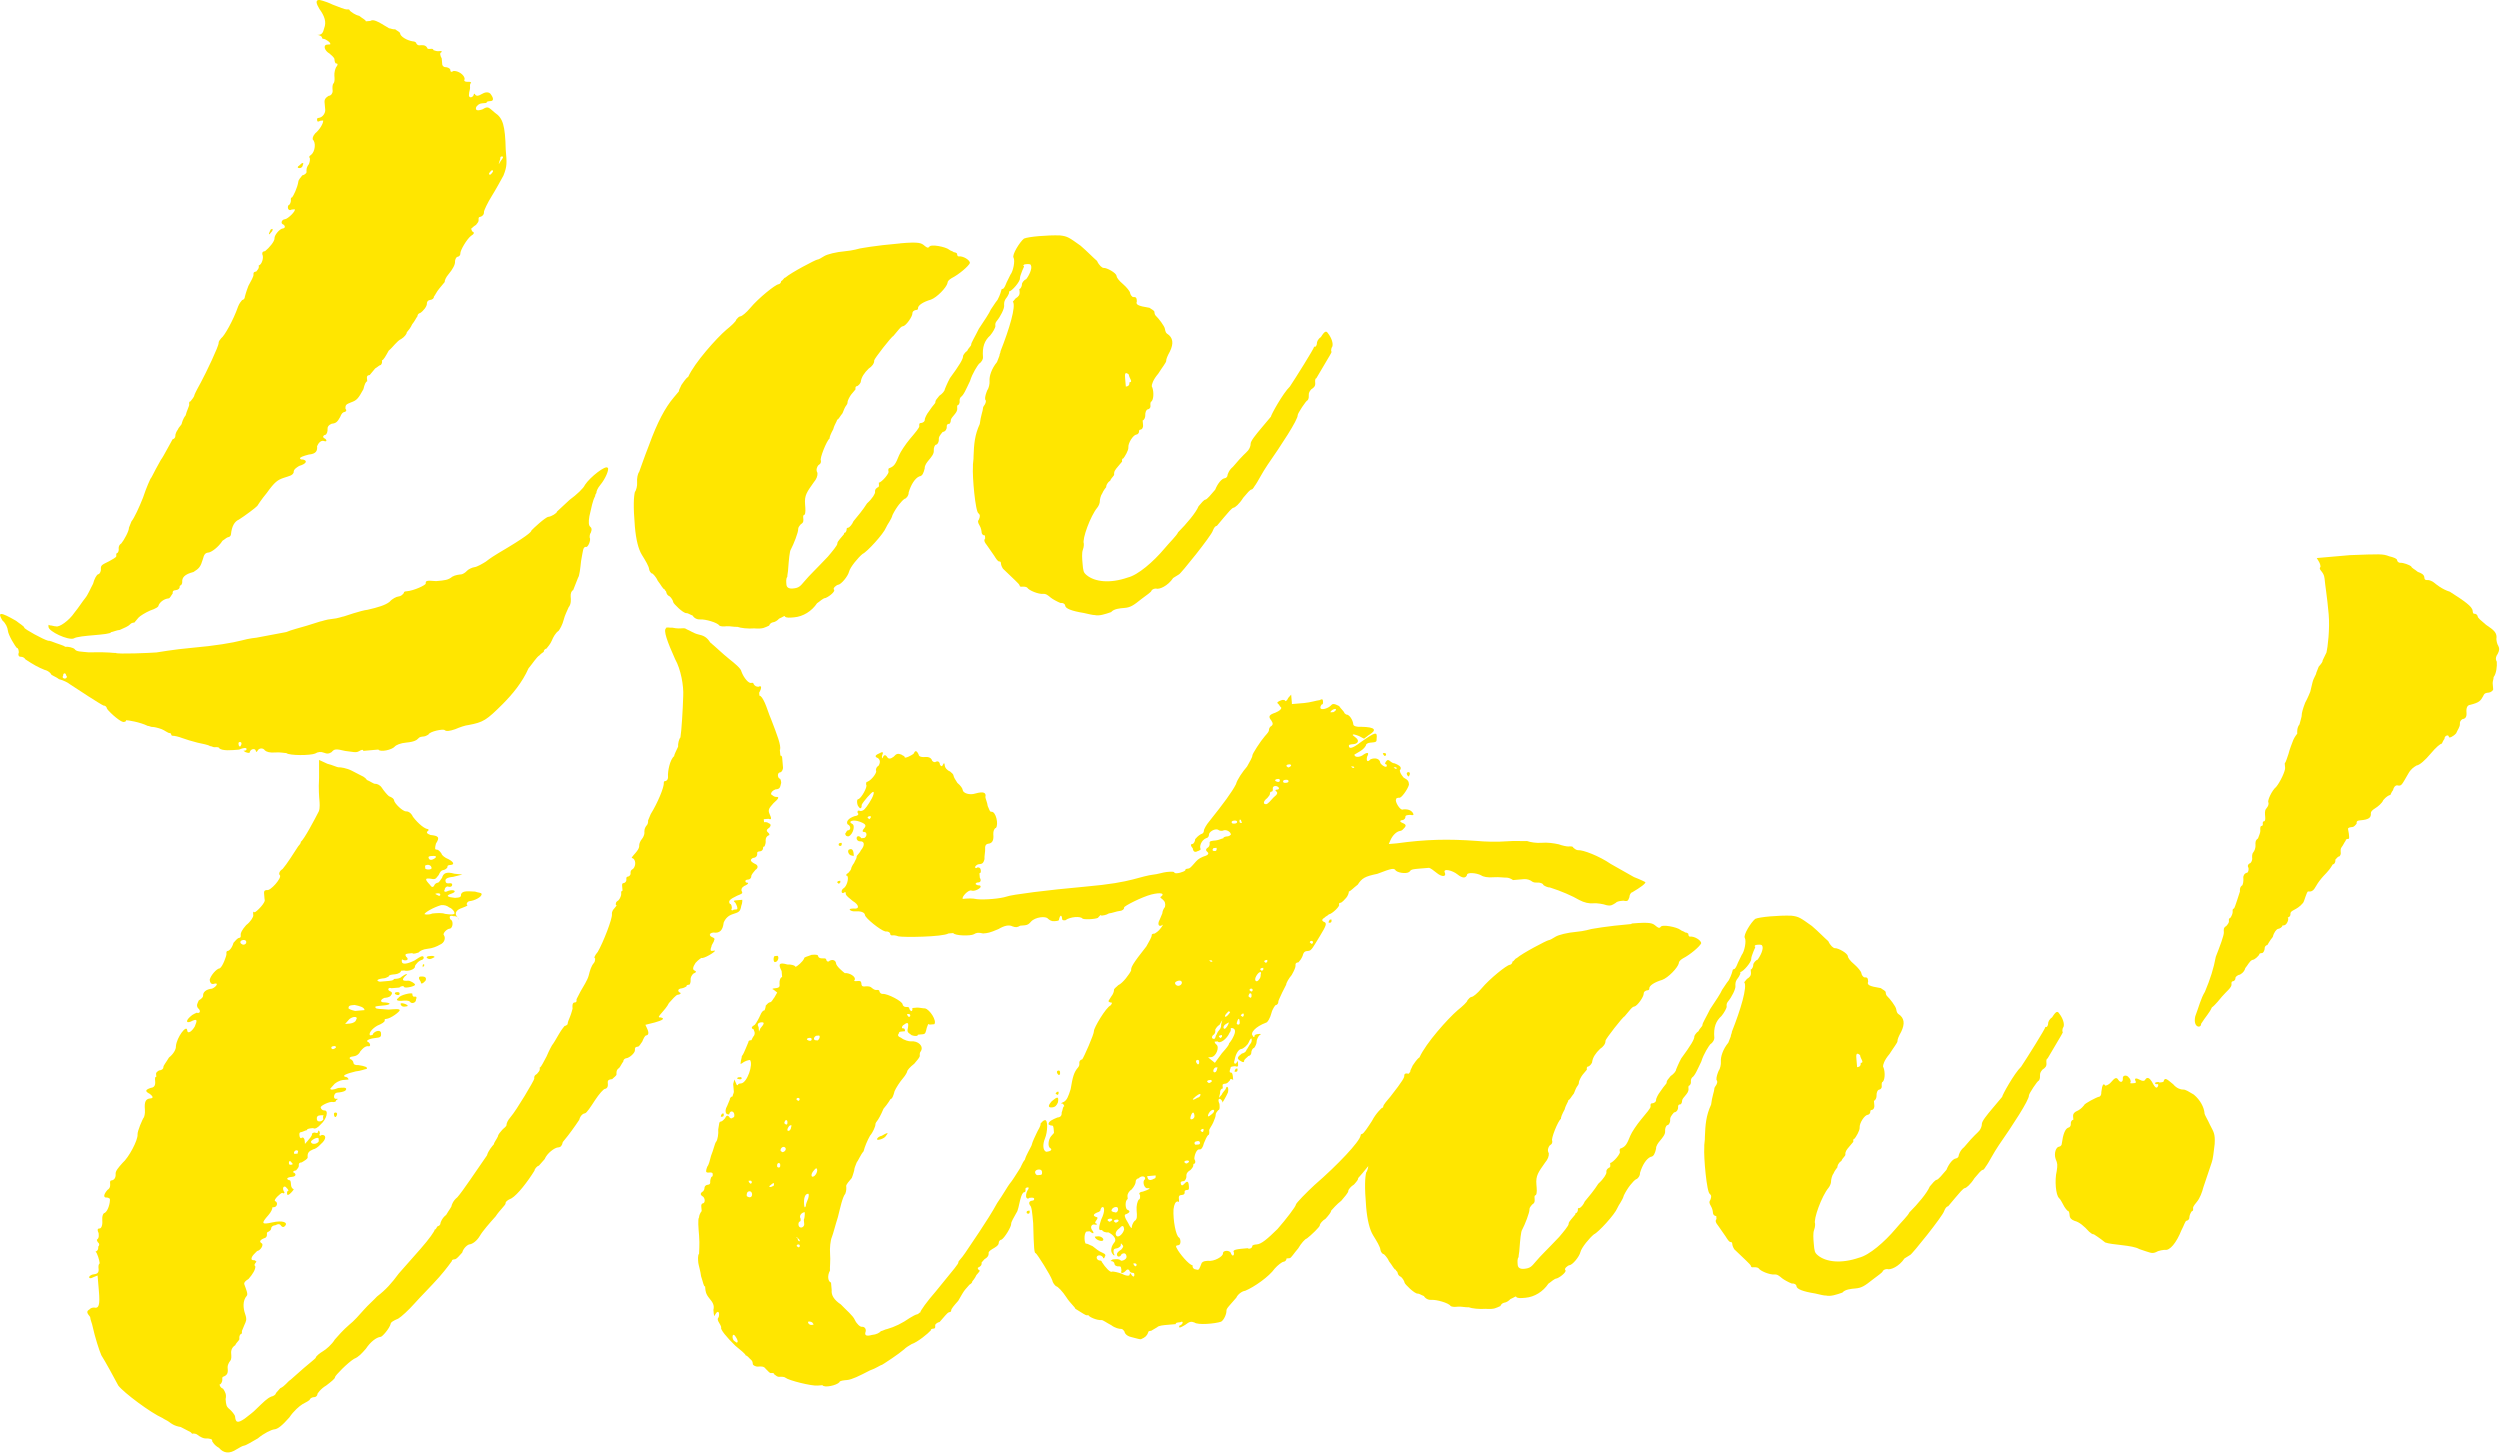 <?xml version="1.0" encoding="UTF-8"?>
<svg id="Ebene_1" data-name="Ebene 1" xmlns="http://www.w3.org/2000/svg" viewBox="0 0 450 261.8">
  <defs>
    <style>
      .cls-1 {
        fill: #ffe600;
        stroke-width: 0px;
      }
    </style>
  </defs>
  <path class="cls-1" d="m396.82,200.4c-.09-1.08-.75-2.38-1.93-3.37-.86-.47-1.45-.96-1.99-.91-.27.02-1.1-.18-1.71-.94-1.18-.98-1.47-1.23-1.7-.67.02.27-.24.29-.79.34-.29-.24-.81.07-.81.07.02.27.29.24.57.22l.02.27c-.22.56-.49.59-1.15-.72q-.64-1.03-1.13-.45-.22.57-1.08.1t-.81.07c.32.52.05.54-.22.56-.54.05-.81.07-.56-.22-.02-.27-.05-.54-.34-.79-.32-.52-1.13-.44-1.08.1.07.81-.47.85-.79.34-.32-.52-.59-.49-1.33.39-.5.59-1.03.63-1.03.63-.32-.51-.57-.22-.72,1.15.04.54-.2.84-.47.86-.27.02-2.64,1.23-2.62,1.5-.24.29-.49.59-1.01.91-.79.34-1.03.63-.98,1.17l.05.54c-.27.02-.52.32-.47.85.02.27-.22.57-.49.59q-.79.34-1.12,2.82c.02.27-.22.57-.49.59-.54.04-.98,1.17-.62,2.23.34.79.36,1.05.19,2.16-.4,1.66-.16,4.37.42,4.86.29.24.64,1.03.95,1.55.32.52.61.76.61.76.27-.02.32.52.34.79.04.54.34.79.9,1.01.84.2,1.71.94,2.62,1.95.29.25.59.49.85.47,0,0,1.15.72,2.03,1.46,1.13.45,4.98.47,6.13,1.19,1.96.64,2.25.89,3.04.55.52-.32,1.33-.39,1.6-.41.84.2,2.07-1.27,2.96-3.53.47-.85.67-1.69.93-1.71.27-.02.52-.32.5-.59-.02-.27.2-.84.44-1.13.27-.02.25-.29.22-.57-.02-.27.47-.85.72-1.15.49-.59.93-1.72,1.13-2.56l1.51-4.49c.22-.56.37-1.94.53-3.31.11-1.92-.19-2.16-.85-3.47-.34-.79-.98-1.82-1-2.09m52.95-84.01c-.32-.52-.37-1.06-.39-1.33.17-1.1-.41-1.6-1.86-2.56-.88-.74-1.47-1.23-1.5-1.5s-.32-.52-.59-.49c-.27.02-.29-.25-.32-.52-.07-.81-1.51-1.78-4.11-3.45-1.4-.42-2.57-1.41-2.87-1.66-.29-.24-.86-.47-1.13-.44-.54.05-.57-.22-.59-.49-.05-.54-.62-.77-1.18-.98-.59-.5-1.15-.72-1.18-.99-.29-.24-1.42-.69-1.96-.64-.27.02-.57-.22-.59-.49-.02-.27-.59-.49-1.42-.69-1.13-.45-1.67-.4-7.09-.2l-5.95.52.32.52c.32.51.34.79.36,1.05-.49.59.61.77.73,2.11.12,1.37.46,3.22.74,6.42.24,2.72-.19,6.06-.39,6.89l-.69,1.42c.02.27-.22.57-.72,1.15l-.44,1.13c.02.27-.47.86-.67,1.69l-.4,1.67s-.44,1.13-.92,1.99c-.44,1.13-.64,1.96-.62,2.23s-.2.84-.4,1.67c-.49.59-.42,1.4-.4,1.66,0,0-.49.59-.72,1.15-.22.57-.67,1.7-.87,2.53-.22.56-.42,1.4-.67,1.69l.07.81c.04.54-.87,2.52-1.61,3.41-.77.61-1.68,2.6-1.38,2.84.02.27.04.54-.45,1.13-.24.29-.2.84-.15,1.38.02.27.07.81-.2.84-.27.02-.25.29-.22.56,0,0,.02.27-.25.29-.27.02-.22.57-.2.84.02.27-.2.84-.42,1.4-.52.32-.47.86-.45,1.13.05.54-.17,1.11-.42,1.4-.24.29-.2.84-.17,1.1.02.27-.2.84-.47.86q-.52.32-.2.83c.02.27.05.54-.2.84-.54.05-.77.61-.74.88.02.27.07.81-.15,1.37-.52.32-.47.86-.45,1.13-.22.57-.84,2.8-1.09,3.09-.27.02-.24.29-.22.57.02.27-.2.83-.45,1.13-.27.02-.25.29-.22.56.02.27-.22.57-.47.86-.52.32-.49.59-.45,1.13.05.54-.74,2.61-1.45,4.42-.37,2.05-1,4.04-1.96,6.31-.72,1.15-1.08,2.68-1.74,4.42-.44,2.13,1.12,2.16,1.05,1.35.78-1.26,1.58-2.06,1.94-2.96.52-.32,1.65-1.74,1.83-1.96.74-.87,1.76-1.63,1.71-2.17-.02-.27-.04-.54.22-.57.27-.02.52-.31.49-.59-.02-.27.51-.59.78-.61,0,0,.79-.34.99-1.18.49-.59.7-1.15,1.22-1.46.54-.05,1.03-.64,1.28-.93-.02-.27.24-.29.52-.32.27-.02.49-.59.47-.86-.02-.27.22-.56.49-.59,0,0,.47-.86.97-1.45.2-.84.69-1.42.96-1.45.27-.02.79-.34.77-.61l.27-.02c.54-.04.98-1.17.69-1.42.27-.02.52-.32.49-.59-.07-.81,1.08-.6,2.27-2.04.24-.29.64-2.03.91-2.06,1.1.18,1.19-.78,2.01-1.86,1.18-1.55,1.47-1.41,2.42-3,.27-.02.52-.32.47-.86.25-.29.49-.59.76-.61,0,0,.25-.29.22-.56-.04-.54-.07-.81.17-1.11.25-.29.47-.85.72-1.15-.02-.27.25-.29.52-.32.27-.02-.11-1.78-.11-1.78-.02-.27.52-.32.79-.34.27-.02.52-.31.76-.61-.04-.54.22-.56.77-.61,1.35-.12,1.87-.44,1.79-1.25-.02-.27.22-.56.74-.88.52-.32,1.28-.93,1.5-1.5.49-.59,1.01-.9,1.28-.93,0,0,.22-.56.47-.85q.2-.84.74-.88c.84.2.81-.07,2-2.08.47-.85.98-1.17,1.5-1.49.54-.05,1.55-.95,2.54-2.13.98-1.18,1.74-1.79,2.02-1.81,0,0,.22-.56.47-.86-.04-.54.74-.88.79-.34.02.27.81-.07,1.31-.66.22-.56.71-1.15.67-1.69q-.05-.54.47-.86.81-.07.72-1.15-.12-1.35.69-1.42c1.6-.41,1.84-.7,2.31-1.56.22-.56.5-.59,1.03-.64.27-.02.79-.34.77-.61l-.09-1.08c-.02-.27.19-.84.17-1.1.49-.59.64-1.96.57-2.77-.32-.52-.09-1.08.15-1.38q.47-.86.16-1.37h0Zm-114.93,73.55c.06.71.84,1.36.12,1.42q.06.7-.65.77l-.12-1.41c-.06-.71-.12-1.42.65-.77m-41.12-23.6c-4.86.42-7,.88-7.27.91,0,0-1.33.39-2.67.5-1.62.14-3.22.55-3.74.87-.52.32-1.03.63-1.3.65-.27.02-4.7,2.32-5.71,3.22-.27.02-.49.59-.76.61.02.27-.22.57-.49.59-.54.04-3.6,2.49-5.07,4.25-.74.88-1.5,1.5-1.78,1.52-.27.02-.52.32-.76.61.02.27-.98,1.17-1.75,1.78-1.77,1.52-5.74,5.95-6.88,8.5-.52.32-.98,1.17-1.23,1.47-.22.56-.47.85-.44,1.13l-.98,1.17c-1.48,1.76-2.89,4.34-4.42,8.56-.89,2.26-1.54,4.22-1.76,4.78-.24.29-.44,1.13-.37,1.94.05.54-.15,1.38-.4,1.67-.2.84-.32,2.48,0,6.26q.31,3.51,1.26,5.06c.64,1.03,1.27,2.07,1.31,2.61.02.27.34.79.61.77,0,0,.59.49.93,1.28.62.77.95,1.55,1.23,1.53.02.27.29.25.32.52,0,0,.04.54.61.76.29.25.61.77.64,1.03.02.27,1.81,2.02,2.35,1.98.27-.02.56.22,1.13.44.32.52.88.74,1.42.69.81-.07,3.04.55,3.36,1.07.29.24.84.2,1.38.15.54-.05,1.37.15,1.91.11.56.22,1.94.37,3.02.28,1.65.12,1.89-.17,2.68-.5.22-.57.77-.62.77-.62.27-.02.79-.34,1.03-.63.79-.34,1.03-.64,1.06-.37.29.25.84.2,1.65.13,1.62-.14,3.17-1.1,4.13-2.54.52-.32,1.01-.9,1.55-.95.79-.34,1.79-1.25,1.5-1.49-.29-.25.47-.86.74-.88.54-.04,1.77-1.51,1.97-2.35s1.68-2.6,2.44-3.21c.79-.34,3.77-3.6,4.21-4.72.22-.56.97-1.45,1.17-2.28.69-1.42,1.68-2.59,2.19-2.91.27-.02.76-.61.72-1.15.42-1.4,1.13-2.55,1.93-2.89.54-.04.76-.61.96-1.45-.04-.54.45-1.13.69-1.42.49-.59.98-1.17.94-1.71-.05-.54.17-1.1.44-1.13.27-.02.5-.59.47-.86-.05-.54.2-.84.69-1.42.54-.05.76-.61.74-.88-.05-.54.22-.57.49-.59,0,0,.24-.29.22-.56-.02-.27.22-.57.47-.86.49-.59.74-.88.69-1.42-.02-.27-.05-.54.22-.56,0,0,.24-.3.22-.57-.02-.27-.04-.54.2-.84.52-.32.97-1.45,1.66-2.87.42-1.4,1.38-2.84,1.63-3.13.52-.32.74-.88.72-1.15-.17-1.89.28-3.02,1.29-3.93.49-.59.96-1.45.93-1.71-.02-.27-.04-.54.2-.84.74-.88,1.43-2.31,1.38-2.84-.02-.27-.07-.81.42-1.4.25-.29.47-.85.47-.85l-.02-.27c.54-.04,2.02-1.81,1.97-2.35-.02-.27.2-.84.42-1.4.22-.57.47-.86.2-.84-.02-.27.24-.29.52-.32.27-.02.81-.07.84.2.32.52-.38,1.94-.87,2.52-.27.02-.76.62-.74.88.02.27-.2.84-.47.86l.05.54c.04.54-.2.84-.72,1.15l-.49.59c.61.77-.65,4.96-2.22,8.91.02.27-.22.57-.2.84l-.44,1.13c-.98,1.18-1.41,2.57-1.34,3.38.05.54-.15,1.38-.4,1.67-.22.56-.44,1.13-.4,1.67.3.24.07.81-.17,1.1,0,0-.24.29-.22.56.02.27-.42,1.4-.57,2.77-.92,1.99-1.04,3.63-1.12,5.81.04.54-.16,1.38-.11,1.92-.13,1.64.44,8.13,1,8.35.29.24.32.52.09,1.08-.24.29-.22.57.09,1.08.32.51.37,1.05.39,1.32.02.27.32.52.59.5l.04.54c-.24.29-.22.57.39,1.33l1.25,1.8c.32.51.64,1.03.9,1.01,0,0,.27-.02.29.24.02.27.05.54.37,1.06,1.78,1.74,2.96,2.74,2.99,3,0,0,.02.27.29.25.27-.02.81-.07,1.1.17.32.52,2.01,1.18,2.82,1.12.54-.05.83.2,1.42.69.29.24,1.15.72,1.71.93.54-.04.84.2.86.47.04.54,1.17.98,3.38,1.33.83.2,1.66.4,1.94.37.83.2,1.89-.16,2.95-.53.49-.59,1.57-.68,2.38-.75,1.08-.1,1.6-.42,3.13-1.64.76-.61,1.79-1.25,1.77-1.51.25-.29.52-.32.79-.34.57.22,2.14-.45,3.1-1.9l1.03-.64c.27-.02,5.91-7.05,6.11-7.89.22-.56.47-.85.74-.88l1.23-1.47c.74-.88,1.48-1.76,1.74-1.78.27-.02,1.03-.64,1.75-1.79.74-.88,1.23-1.47,1.5-1.5.27-.02.49-.59.74-.88.24-.29,1.27-2.29,2.14-3.55,2.42-3.48,5.5-8.17,5.43-8.98-.02-.27,1.52-2.64,1.79-2.67,0,0,.25-.29.2-.84-.05-.54.2-.83.45-1.13.51-.32.76-.61.71-1.15-.02-.27-.07-.81.2-.84,2.69-4.57,2.94-4.86,2.67-4.84,0,0-.05-.54.2-.84.22-.57-.14-1.62-.75-2.39-.32-.52-.59-.49-1.3.66-.52.32-.74.88-.72,1.15.02.27-.22.56-.22.56l-.27.02c.02.27-3.4,5.72-4.37,7.16-1.25,1.2-3.43,5.15-3.41,5.42l-1.73,2.06c-.98,1.17-1.98,2.35-1.93,2.89.02.27-.2.84-.44,1.13-.5.59-.77.61-2.74,2.96-.77.61-.97,1.45-.97,1.45.02.27-.22.56-.49.59-.54.05-1.28.93-1.73,2.06-.74.88-1.48,1.76-1.75,1.79-.27.02-.76.61-1.25,1.2-.45,1.13-2.17,3.18-3.68,4.68-.22.56-1.48,1.76-2.46,2.94-1.98,2.35-4.76,4.77-6.62,5.21-3.17,1.09-5.92.79-7.39-.44-.59-.49-.61-.77-.73-2.11-.07-.81-.16-1.89.06-2.46.22-.57.18-1.11.18-1.11-.34-.79,1.19-5,2.42-6.47.25-.3.47-.86.45-1.13-.02-.27.17-1.11.42-1.4.22-.56.72-1.15.72-1.15-.02-.27.2-.84.72-1.15.22-.57.74-.88.72-1.15-.04-.54.2-.84.69-1.42l.74-.88c-.02-.27-.05-.54.22-.56.24-.29.96-1.45.92-1.99-.07-.81.89-2.26,1.43-2.3.27-.02.52-.32.49-.59q-.02-.27.25-.29c.27-.02.52-.32.47-.85l-.07-.81c.27-.02.49-.59.47-.86-.04-.54.17-1.1.45-1.13.27-.02.52-.32.49-.59-.02-.27-.07-.81.2-.84.49-.59.35-2.21.03-2.73-.02-.27.17-1.1,1.17-2.27.72-1.15,1.45-2.04,1.43-2.31-.02-.27.19-.84.67-1.69.69-1.43.6-2.51-.55-3.22-.29-.24-.34-.79-.34-.79-.04-.54-1.27-2.07-1.56-2.31-.29-.25-.32-.52-.34-.79-.02-.27-.59-.49-.88-.74-2.21-.36-2.5-.6-2.28-1.17-.04-.54-.07-.81-.61-.76-.27.02-.59-.49-.61-.77-.02-.27-.64-1.03-1.22-1.53-.88-.74-1.2-1.25-1.22-1.53-.05-.54-1.76-1.48-2.31-1.43-.27.02-.85-.47-1.2-1.26-.59-.49-1.79-1.75-2.96-2.74-2.04-1.45-2.33-1.7-3.7-1.85-2.19-.08-5.7.22-6.49.57-.76.61-2.19,2.91-1.88,3.43.32.52-.06,2.46-.55,3.05l-.69,1.42c-.22.56-.45,1.13-.72,1.15,0,0-.27.02-.25.3,0,0-.2.83-.67,1.69-.49.59-.97,1.45-1.21,1.74-.22.57-1.18,2.01-2.15,3.46-.69,1.42-1.41,2.57-1.38,2.84.02.27-.49.59-.72,1.15-.52.32-.74.88-.74.88.05.54-.67,1.7-2.37,4.02-.47.86-.92,1.99-.92,1.99.02.27-.47.85-.98,1.17-.49.59-.74.88-.72,1.15.02.27-.25.29-1.21,1.74-.25.29-.72,1.15-.69,1.42.02.27-.22.57-.77.61-.27.02-.24.29-.22.57.02.27-.72,1.15-1.7,2.32-.74.88-1.71,2.32-1.93,2.89-.67,1.69-.92,1.99-1.7,2.32-.27.02-.25.29-.22.57.29.24-1.18,2.01-1.73,2.06l.02.27c.02.27.04.54-.22.57-.52.32-.49.59-.47.85.02.27-.45,1.13-1.46,2.04-.72,1.15-1.7,2.32-2.44,3.2-.22.57-.72,1.15-.98,1.18s-.27.02-.25.29c.02.27-.22.57-.22.57q-.27.02-.25.29l-.74.88c-.24.29-.49.59-.47.86.02.27-.96,1.45-1.7,2.32-2.24,2.37-3.25,3.28-4.24,4.46-.74.88-.98,1.17-2.07,1.27q-1.08.09-1.15-.72c-.04-.54-.09-1.08.16-1.38-.02-.27.17-1.1.15-1.37.13-1.65.26-3.29.5-3.58.47-.86,1.36-3.12,1.31-3.66-.02-.27.22-.56.47-.85.52-.32.49-.59.45-1.13-.02-.27-.05-.54.22-.57.25-.29.18-1.1.11-1.91-.14-1.62.35-2.21,1.56-3.95.5-.59.72-1.15.67-1.69-.32-.52-.09-1.08.15-1.38.52-.31.49-.59.47-.85-.3-.25,1.04-3.63,1.56-3.95-.02-.27.2-.84.67-1.69.2-.84.69-1.42.67-1.7.27-.02.5-.59.99-1.17.22-.57.44-1.13.69-1.42,0,0,.24-.3.22-.57-.02-.27.44-1.13.69-1.42l.74-.88c-.02-.27-.04-.54.22-.57.27-.02.77-.61.74-.88q.17-1.11,1.43-2.31c.51-.32,1.01-.9.96-1.45-.02-.27,3.16-4.36,3.43-4.38l.74-.88c.49-.59.74-.88,1.01-.9.54-.05,1.74-1.79,1.7-2.32-.02-.27.22-.57.76-.61,0,0,.27-.02.25-.3-.05-.54.98-1.17,2.31-1.56,1.06-.37,2.8-2.16,3-2.99-.02-.27.22-.57.74-.88,1.3-.66,3.08-2.17,3.3-2.74-.05-.54-1.2-1.26-2.01-1.19-.27.02-.29-.24-.32-.52,0,0-.29-.24-.56-.22-.29-.25-.57-.22-.86-.47-.59-.49-3.36-1.07-3.58-.5-.24.29-.54.04-.84-.2-.59-.49-.88-.74-4.39-.44Zm-161.65,73.94c.28-.02.96,1.28.68,1.3.02.27-.28.02-.59-.22-.31-.24-.37-1.05-.09-1.08Zm13.4-2.26c-.02-.27.84-.07.87.2.31.24.02.27-.26.29s-.59-.22-.61-.49Zm58.84-10.59c.28-.02.31.24.31.24,0,0,.02.27-.26.29,0,0-.31-.24-.33-.52l.28-.02Zm-7.22-4.82c.05.54,1.22.98,1.48.69.26-.3-.35-.79-.91-.74l-.57.05Zm4.41-1.47c.52-.59.8-.62.87.19-.21.84-1,1.45-1.31,1.2-.31-.24-.36-.79.44-1.4Zm-.42-1.6q.28-.02.31.25s-.26.29-.54.32l-.31-.24c-.02-.27.26-.3.54-.32m-1.15-.17q.28-.02.31.24s-.26.3-.54.32l-.31-.25c-.02-.27.26-.29.54-.32m-56.24,4.65q.29-.02.31.24s.02.27-.26.29l-.31-.24c-.02-.27.26-.29.26-.29m-.39-1.33c.28-.02.91.74.63.76,0,0-.28.02-.33-.52l-.3-.24Zm57.88-5.33c.33.51-.19,1.1-.49.86-.28.02-.59-.22-.59-.22-.04-.54.77-.88,1.08-.64m-2.84-.02c.54-.32.63.76-.09,2.19q-.68,1.96-.12,1.91l.29-.02c.02.27.6.49,1.17.44.89.47,1.53,1.23,1.01,1.82-.51.59-.72,1.42-.39,1.94.33.52.61.49.28-.02-.05-.54-.07-.81.49-.86.28-.02.82-.34.79-.61q-.04-.54.29-.02c.31.24.04.54-.21.84-.54.32-.8.61-.77.88.04.54.61.49.84-.07.54-.32.84-.07.89.47.05.54-1.05.9-1.08.64-.31-.24-.59-.22-1.43-.15q-.54.32-.26.3c.28-.02.59.22.6.49.02.27.33.51.89.46.29-.02.31.25.36.79-.24.57.32.52.84-.07q.26-.3.56-.05c.02.27.33.52.61.49q.29-.02.31.24c.05.54-.23.57-.56.05-.02-.27-.31-.25-.28.02.02.27-.54.32-1.43-.15-.59-.22-1.45-.42-1.74-.39-.26.29-1.2-.71-1.85-1.74-.02-.27-.31-.24-.31-.24-.28.02-.59-.22-.61-.49-.04-.54.8-.61,1.13-.1.02.27.31.25.28-.02.26-.29.23-.56-.35-.79-.59-.22-1.2-.71-1.81-1.2-.59-.22-.89-.47-1.17-.44s-.45-1.86.09-2.18l.56-.05c.61.49.89.47.56-.05-.64-.76-.12-1.35.47-1.13l.28-.02q-.02-.27-.31-.25s-.02-.27.24-.57c.26-.29.23-.56-.05-.54-.59-.22-.61-.49.21-.84.28-.02.54-.32.54-.32-.02-.27.23-.56.23-.56Zm-13.26.62s-.28.02-.26.29.31.24.31.24c.28-.02.26-.29.23-.56l-.28.02Zm-40.2.25s.07.81-.16,1.37l.07.81c.02.27-.24.57-.52.59-.56.05-.64-.76-.37-1.05.28-.02.26-.3.23-.57-.32-.52.19-1.1.75-1.15Zm63.16-6.62c.02.27.04.54-.24.57-.54.32-.82.34-1.12.1-.02-.27-.33-.52-.05-.54l1.41-.12Zm-3.07.54c.51-.59,1.38-.39,1.15.17-.54.32-.14,1.65.42,1.6.84-.07.31.24-.8.61-.56.05-.82.35-.51.59.02.27.07.81-.21.84-.26.29-.47,1.13-.4,1.94.09,1.08.14,1.63-.4,1.94-.26.29-.49.86-.47,1.13.02.27-.28.02-.64-.76q-.98-1.55-.42-1.6c.82-.34.8-.62.21-.84-.31-.25-.42-1.6.12-1.92l-.05-.54c-.02-.27.21-.84.75-1.16.52-.59.75-1.15.73-1.42-.02-.27.23-.57.51-.59h0Zm8.78-3.22q.28-.02.31.24s-.26.29-.54.32l-.31-.24c-.02-.27.26-.29.54-.32m-68.3,5.98q.28-.02.07.81c-.23.56-.47,1.13-.44,1.4q-.24.57-.31-.24c-.09-1.08.12-1.92.68-1.96Zm40.99-4.13c.26-.3,1.1-.37,1.15.17.02.27.04.54-.24.57l-.56.05c-.28.02-.61-.49-.35-.79m-51.51,3.69c.57-.05.66,1.03.1,1.08q-.29.02-.59-.22-.07-.81.49-.86Zm4.41-1.48c.02.27.04.54-.24.57-.54.32-.84.07-.31-.24.26-.3.54-.32.54-.32m-4.29-.44q.28-.02.31.25.02.27-.26.29s-.31-.24-.32-.52l.28-.02Zm80.11-7q.82-.34.87.19.02.27-.26.3l-.56.04q-.31-.24-.05-.54m-68.12,4.87c.31.25-.16,1.38-.72,1.43-.28.02-.33-.52.19-1.1.26-.3.51-.59.54-.32Zm69.08-6.86l.26-.3.29-.02c.02.27.04.54-.24.57l-.31-.24Zm-75.96,5.83q.28-.02.31.24c.02.27.04.54-.24.57,0,0-.28.02-.31-.24-.05-.54.24-.57.24-.57Zm74.3-8.68c.24-.56.52-.59.59.22.02.27-.24.56-.52.59-.28.02-.31-.24-.07-.81m3.35-.56c.52-.59,1.1-.37.59.22-.26.29-.79.62-.79.62-.29.02-.05-.54.21-.84m-76.48,6.42c.31.24.07.81-.49.86l-.31-.25c-.05-.54.49-.86.79-.61m18.23-2.14c.51-.59.23-.56-.85.07-.28.02-.82.34-.8.62.02.27,1.41-.12,1.64-.69h0Zm56.57-7.4c.02.27-.24.57-.52.59-1.08.64-1.1.37-.31-.25q.8-.61.82-.34h0Zm-74,5.66q.54-.32.31.24c.02.27-.24.57-.24.57-.54.32-.58-.22-.07-.81Zm47.2-4.4q-1.03,1.18.09,1.08c.56-.05.82-.34,1.05-.91.19-1.1-.09-1.08-1.15-.17m-47.86,3.37q.28-.02.31.25c.02.27.05.54-.24.56l-.31-.24c-.02-.27.24-.57.24-.57m76.41-7.23q.28-.02.31.25s-.26.29-.54.32l-.31-.24c-.02-.27.26-.3.54-.32m-27.58,2.14l-.26.29.31.24c.28-.02.26-.29.24-.56l-.29.02Zm32.21-4.18s-.26.29-.23.57l.28-.02c.28-.02.26-.29.23-.57l-.28.02Zm-92.48,8.09s-.26.3-.23.57l.28-.02c.28-.02.26-.29.23-.57l-.28.02Zm88.78-8.31c.28-.02.57-.05.31.24.02.27-.23.57-.23.57-.54.32-.61-.49-.07-.81m-75.15,5.48q.29-.02.31.24s.02.27-.26.3l-.31-.25c-.02-.27.26-.29.26-.29m71.91-6.84q.28-.02.31.24c.02.27.05.54-.23.57,0,0-.31-.24-.33-.52-.02-.27.26-.29.26-.29m-25.04,1.92s-.28.02-.26.29c.02.27.33.52.33.52.28-.02.26-.29.23-.57q-.02-.27-.31-.24m29.49-6.12l-.26.29-.31-.24c-.02-.27.26-.29.54-.32l.02.27Zm-87.16,7.35q-.26.29.02.27c.59.22.84-.07.54-.32l-.56.05Zm89.01-8.87q.87.19.14,1.62c-.24.56-.75,1.15-.75,1.15.02.27-.49.86-1.27,1.74l-1.27,1.74-1.22-.98.57-.05c.84-.07,1.54-1.77.93-2.26q-.31-.25-.33-.52l.56-.05c.33.52,1.66-.42,2.13-1.55.26-.3.24-.57.21-.84l.28-.02Zm-.65-1.03c.02.27-.47,1.13-.75,1.15-.28.02-.32-.51.21-.84l.54-.32Zm1.96-.17c.02.27.05.54-.23.57-.28.02-.31-.24-.31-.24.21-.84.47-1.13.54-.32m-3.13-.27l-.21.84c.05.54-.21.84-.47,1.13-.26.3-.24.57-.49.86.02.27-.24.57-.24.57-.56.05-.6-.49-.07-.81.26-.29.24-.57.21-.84,0,0,.23-.57.77-.88l.49-.86Zm3.32-.84l.26-.29.28-.02c.02.27.05.54-.24.57l-.31-.25Zm-2.04-.64c.28-.02.02.27-.23.56-.52.59-.82.35-.31-.24.26-.29.51-.59.54-.32m-75.5,4.7q.28-.02.31.24s.02.27-.26.29c-.29.02-.59-.22-.59-.22-.02-.27.26-.29.54-.32m1.66-.42c.31.24-.19,1.1-.49.86-.56.05-.61-.49-.07-.81l.56-.05Zm77.51-7.6q.28-.02.31.24c.02.27.05.54-.23.57l-.31-.25c-.02-.27.23-.56.23-.56m.21-.84q.28-.02.31.24s.02.27-.26.29l-.31-.24c-.02-.27.26-.29.26-.29m-61.63,4.57c.28-.02.31.24.31.24,0,0,.02.27-.26.29,0,0-.31-.24-.33-.51l.28-.02Zm-26.49,1.5c.56-.05.59.22-.19,1.1l-.24.57-.07-.82c-.33-.51-.07-.81.49-.85Zm75.55-7.43c.31.24.07.81-.49.86-.28.02-.59-.22-.61-.49-.02-.27.8-.61,1.1-.37m14.33-1.25s.05.54-.21.84c-.49.86-1.1.37-.6-.49.49-.86,1.05-.91.82-.34Zm.49-.86l-.26.29-.31-.24c-.02-.27.26-.3.54-.32l.02.27Zm.72-1.43l-.26.29-.31-.24c-.02-.27.26-.29.54-.32l.02.27Zm-10.19.07l-.31-.24.28-.02q.29-.02.31.24l-.28.02Zm18.08-3.76q.29-.02.31.24s.02.27-.26.3l-.31-.25c-.02-.27.26-.29.26-.29m3.35-3.83s-.26.29-.23.57l.28-.02c.28-.02.26-.3.24-.57l-.29.02Zm-99.97,6.57c-.26.29-.19,1.1.09,1.08.56-.04.77-.88.47-1.13l-.56.05Zm79.58-19.49c.02.27.04.54-.24.57-.56.05-.59-.22-.33-.52l.57-.05Zm-67.98,6.49l.26-.29-.02-.27c-.28.02-.56.05-.54.32l.31.24Zm71.23-11.4c.57-.05.61.49.05.54-.28.02-.56.05-.59-.22-.02-.27.26-.29.54-.32m1.13-.1c.02.27.33.52.05.54,0,0-.29.02-.31-.24q-.05-.54.26-.3m-70.62,5.37c-.26.29.09,1.08.65,1.03.31.25.28-.02.26-.29-.07-.81-.37-1.06-.91-.74m-1.53-1.23s-.28.02-.26.29c.02.27.31.24.31.24.28-.02.26-.29.23-.56l-.28.02Zm79-9.91s.02.27-.26.29c-.28.02-.56.05-.26.3.31.24.33.51-.47,1.13-.52.59-1.03,1.18-1.31,1.2-.56.05-.61-.49.19-1.1.26-.3.52-.59.49-.86,0,0-.02-.27.26-.3.28-.02.26-.29.24-.56-.05-.54.8-.62,1.12-.1Zm23.26-2.85s-.28.02-.26.3c.02.27.32.51.32.51,0,0,.26-.29.24-.56q-.02-.27-.31-.25m-21.97,1.38c.56-.05.61.49.05.54-.28.02-.57.05-.59-.22-.02-.27.26-.3.54-.32Zm-74.75,6.81l-.26.29-.31-.25c-.02-.27.26-.29.54-.32l.02.27Zm73.32-6.96q.28-.02.31.24s.02.27-.26.3c-.29.02-.59-.22-.59-.22-.02-.27.26-.29.54-.32m21.08-1.84l-.31-.24.28-.02q.28-.02.31.24l-.28.02Zm-7.66-.15l-.31-.24.28-.02q.28-.02.31.24l-.28.02Zm-11.39-.64q.28-.02.31.25s-.26.29-.54.32l-.31-.25c-.02-.27.26-.29.54-.32m16.81-2.01c.02.27.33.51.33.51.28-.02.26-.29.26-.29,0,0-.02-.27-.31-.24l-.28.02Zm-8.63-7.96c.29-.02.31.24-.23.57l-.56.04c-.02-.27.51-.59.8-.61h0Zm-7.73-.96l-.14-1.62-.52.59c-.23.57-.52.59-.52.59q-.02-.27-.58-.22-1.1.37-.8.62c.31.24.33.51.64.76.02.27-.24.56-1.06.91-1.1.37-1.36.66-.72,1.42.33.52.35.79-.19,1.11-.26.29-.24.56-.24.56.02.27-.23.57-.75,1.15-.77.88-2.27,3.2-2.24,3.47.02.27-.47,1.13-.96,1.99-.77.88-1.78,2.34-1.99,3.17-.72,1.42-2.24,3.47-4.8,6.68-.51.59-1,1.45-.98,1.72.02.27-.24.57-.52.59-.54.32-.8.62-1.05.91.02.27-.21.84-.49.86q-.56.05.07.81c.05.54.36.79.89.47.28-.02.54-.32.54-.32-.33-.52.14-1.65.95-1.99.28-.02.54-.32.52-.59-.05-.54,1.03-1.18,1.61-.96.31.25.59.22.87.2.54-.32,1.43.14,1.48.69,0,0-.26.29-.54.32-.28.02-.84.07-.82.35-.28.02-.82.34-1.38.39-.56.05-1.12.09-1.1.37.02.27.05.54-.21.84-.54.32-.51.59-.21.84q.61.49-.77.88c-.82.34-1.08.64-1.59,1.23-.52.59-.77.88-1.06.91-.28.02-.56.05-.54.32-.26.29-1.64.69-1.94.44-.02-.27-.59-.22-1.43-.15-.57.05-1.66.42-2.51.49-.56.05-2.22.47-3.6.86-1.66.42-3.89.88-8.67,1.3-6.46.57-13.19,1.43-14,1.77-1.1.37-3.91.62-5.34.47-.87-.19-1.71-.12-1.99-.1l-.56.05c-.31-.24.98-1.72,1.56-1.5.59.22,1.66-.42,1.65-.69q-.02-.27-.31-.24c-.29.02-.59-.22-.59-.22-.02-.27.26-.3.54-.32s.54-.32.21-.84l-.07-.81c.29-.02.26-.29.24-.56q-.05-.54-.61-.49c-.26.29-.56.05-.31-.25,0,0,.26-.29.54-.32.56-.05.84-.07,1.05-.91-.05-.54.16-1.37.12-1.91-.05-.54.21-.84.49-.86.84-.07,1.08-.64.98-1.72-.04-.54.19-1.1.47-1.13.51-.59.02-3-.82-2.92-.29.02-.31-.25-.66-1.03-.05-.54-.4-1.33-.42-1.6.21-.84-.37-1.05-1.76-.66-1.1.37-2.27-.07-2.32-.62-.02-.27-.36-.79-.96-1.28-.33-.51-.66-1.03-.69-1.3-.02-.27-.33-.51-.63-.76-.59-.22-.92-.74-.94-1q-.07-.81-.31-.25-.24.57-.56.05c-.05-.54-.36-.79-.89-.47-.28.02-.59-.22-.61-.49q-.33-.52-1.17-.44c-.85.07-1.15-.17-1.17-.44-.36-.79-.64-.76-.87-.2-.26.3-1.61.96-1.64.69-.02-.27-.31-.25-.61-.49-.59-.22-.87-.2-1.38.39q-.8.61-1.13.1c-.33-.52-.61-.49-.84.07.02.27-.29.02-.05-.54s-.05-.54-.59-.22c-.82.35-.8.62-.21.84q.61.49.12,1.35c-.54.32-.49.86-.49.86.31.25-.7,1.7-1.52,2.04-.28.02-.26.3-.23.57.31.24-.91,2.53-1.47,2.58-.29.02-.19,1.1.11,1.35.33.52.59.22.54-.32.24-.56,1.78-2.33,2.06-2.36s.07.81-.68,1.96c-.75,1.15-1.01,1.45-1.57,1.5-.59-.22-.56.04-.54.32.31.24.05.54-.52.59-1.1.37-1.61.96-1.28,1.48.59.22.65,1.03.09,1.08-.28.02-.26.3-.52.59q.05.54.61.49c.82-.34,1.24-2.01.65-2.24-.89-.47.21-.84,1.38-.39,1.17.44,1.2.71.68,1.3-.26.29-.23.56.05.54.56-.05.63.76.09,1.08l-.56.05c-.33-.52-.89-.47-.84.07.02.27.32.51.61.49.84-.07.91.74.14,1.63-.23.56-.77.88-.75,1.15.02.27-.23.56-.47,1.13-.26.29-.49.86-.49.86.02.27-.24.57-.49.86-.54.32-.52.59-.23.57.32.51-.12,1.91-.65,2.23-.54.32-.47,1.13.07.81.26-.29.29-.02.31.25.02.27.64.76,1.25,1.25,1.19.71,1.27,1.52.11,1.35-.56.04-.84.07-.54.32,0,0,.31.24.87.19.85-.07,1.71.12,1.76.67.05.54,2.79,2.75,3.66,2.95.56-.05.87.19.89.46.02.27.31.25.31.25.28-.02.56-.05,1.15.17.87.2,7.95.12,9.02-.52l.85-.07c.33.51,3.16.54,3.7.22.54-.32.82-.34,1.68-.15.85-.07,1.13-.09,2.77-.79q1.61-.96,2.51-.49c.59.22.87.2,1.41-.12l.84-.07c.56-.05.82-.34,1.08-.64.77-.88,2.74-1.05,3.07-.54.31.25.61.49,1.17.44.57-.05.85-.07.82-.34.21-.84.49-.86.56-.05.02.27.31.25.59.22.8-.62,2.77-.79,3.1-.27.59.22,2.83.02,2.81-.24.26-.29.51-.59.54-.32.28-.02.85-.07,1.38-.4.56-.04,1.38-.39,1.94-.44.56-.05.82-.35.79-.62-.02-.27,3.23-1.91,4.9-2.34,1.66-.42,2.53-.22,1.73.4-.28.02.02.27.33.51q.6.49.4,1.33c-.26.29-.49.86-.47,1.13l-.47,1.13c-.49.86-.16,1.37.38,1.05.26-.29.28-.02-.49.86-.26.29-.8.62-.8.62-.28.02-.56.05-.54.32.02.27-.47,1.13-.96,1.99-2.55,3.22-2.79,3.78-2.74,4.33-.24.57-1.5,2.31-2.32,2.65-.26.29-.8.61-.77.88.02.27-.21.84-.47,1.13-.49.86-.77.88-.19,1.1q.56-.05.04.54c-.82.34-3.04,4.08-2.99,4.62.04.54-1.85,4.79-2.11,5.09-.28.02-.54.32-.52.59.02.27.05.54-.21.84-.77.88-.98,1.72-1.35,3.93-.44,1.4-.68,1.96-1.22,2.28q-.82.35-.26.3.31.24.33.51c-.28.02-.23.57-.47,1.13.05.54-.21.84-.77.88-.82.34-1.64.69-1.59,1.23,0,0,.31.24.59.22.28-.02.31.25.37,1.06l.02.27-.52.59c-.51.59-.67,1.96-.09,2.18.31.25.05.54-.79.62-.59-.22-.68-1.3-.21-2.43.47-1.13.55-3.32,0-3.27-.28.02-.54.32-.8.61.05.54-.47,1.13-.7,1.7-.24.57-.73,1.43-.93,2.26-.24.56-.98,1.72-1.2,2.56-.51.59-.72,1.42-.98,1.72-.75,1.15-1.24,2.01-1.75,2.6-.26.3-1.24,2.02-2.25,3.47-1.71,3.15-4.99,7.79-5.73,8.94-.75,1.15-1.28,1.47-1.26,1.74.02.27-.49.86-4.08,5.25-1.55,1.77-2.8,3.51-2.78,3.78-.29.02-.26.29-.54.32s-.82.35-1.36.67c-1.33.93-2.69,1.6-4.07,1.99-.29.02-.82.34-1.1.37-.26.29-.8.62-1.64.69q-1.38.39-1.17-.44c.24-.57-.09-1.08-.65-1.03-.28.02-.89-.47-1.25-1.25-.35-.79-1.57-1.77-2.51-2.77q-1.81-1.2-1.65-2.58l-.12-1.35c-.59-.22-.68-1.3-.19-2.16-.05-.54.12-1.91.02-2.99-.09-1.08.07-2.46.31-3.02.24-.57.65-2.24,1.1-3.63.42-1.67.82-3.61,1.33-4.2.23-.57.19-1.11.16-1.38-.02-.27.49-.86,1-1.45.24-.56.45-1.4.45-1.4-.02-.27.21-.84.44-1.4.26-.29.72-1.43,1.24-2.01.21-.84.68-1.96,1.17-2.82.52-.59.98-1.72.96-1.99-.02-.27.24-.56.24-.56.26-.3.75-1.16,1.22-2.29.77-.88,1.26-1.74,1.26-1.74.29-.02.52-.59.73-1.42.24-.57.98-1.72,1.5-2.31.52-.59.75-1.15.75-1.15-.02-.27.49-.86,1.29-1.48.51-.59,1.03-1.18,1-1.45-.02-.27-.04-.54.21-.84.49-.86-.45-1.87-1.85-1.74-.28.02-1.15-.17-1.76-.66-.59-.22-.61-.49-.36-.79-.02-.27.26-.3.54-.32l.56-.05c-.02-.27-.04-.54-.33-.51-.28.02-.31-.25-.04-.54.8-.62,1.08-.64.89.47-.21.84.07.81.68,1.3.59.22,1.15.17,1.12-.1l.84-.07c.56-.05.54-.32.75-1.15.23-.57.21-.84.51-.59l.85-.07c.51-.59-.8-2.65-1.67-2.85-.28.02-1.15-.17-1.43-.14l-.85.07c.02.27.05.54-.23.56,0,0-.31-.24-.33-.52q-.02-.27-.59-.22c-.28.02-.59-.22-.61-.49-.04-.54-2.72-1.94-3.56-1.86-.29.02-.59-.22-.61-.49-.02-.27-.31-.24-.59-.22-.28.02-.59-.22-.89-.47-.31-.25-.87-.2-1.15-.17-.56.05-.59-.22-.61-.49-.04-.54-.33-.51-.61-.49-.56.05-.84.07-.59-.22.24-.57-.96-1.28-1.8-1.2-.31-.24-1.53-1.23-1.57-1.77-.05-.54-.64-.76-1.17-.44-.26.3-.57.05-.59-.22q-.02-.27-.59-.22c-.57.05-.87-.19-.89-.47q-.02-.27-1.15-.17c-.82.34-1.38.39-1.35.66-.24.57-1.29,1.48-1.57,1.5-.02-.27-.89-.47-1.45-.42-1.45-.42-1.71-.12-1.03,1.18l.09,1.08c-.28.02-.51.59-.47,1.13.05.54.07.81-.77.88q-.84.07-.26.29l.61.49-.49.86c-.26.29-.49.86-.77.88s-.54.32-.8.61c.02.27-.21.84-.21.84-.28.02-.54.32-.77.88-.24.57-.73,1.43-.98,1.72-.54.32-.8.62-.21.84.02.27.33.52.09,1.08-.26.3-.49.86-.49.86-.28.02-.56.05-.54.32l-.47,1.13c-.24.57-.47,1.13-.73,1.43.02.27-.21.84-.19,1.1q-.23.57.56-.05c.54-.32,1.1-.37,1.1-.37.63.76-.49,4.13-1.61,4.23-.28.02-.57.05-.54.32,0,0-.28.02-.31-.24l-.35-.79-.21.84.12,1.35c.02.27-.24.57-.21.84-.28.02-.54.32-.52.59l-.47,1.13q-.49.86-.16,1.38c.31.24.59.22.57-.05.23-.57.82-.34.87.2.02.27.04.54-.24.56q-.26.3-.56.05c-.33-.52-.61-.49-.85.07-.26.29-.52.59-.8.62s-.26.29-.44,1.4c.07.81-.12,1.92-.37,2.21-.26.29-.45,1.4-.92,2.53-.21.84-.42,1.67-.68,1.96,0,0-.23.57-.21.84.02.27.31.25.59.22q.56-.05.59.22c.02.27.04.54-.24.57,0,0-.24.57-.21.84.02.27.05.54-.51.59-.29.02-.54.32-.52.59,0,0,.02.27-.24.57-.54.32-.51.59-.21.84.59.22.68,1.3.12,1.35,0,0-.29.02-.24.56l.07.81c-.26.3-.49.86-.47,1.13-.26.29-.11,1.91,0,3.27.14,1.62-.02,3,0,3.27-.26.29-.19,1.1-.14,1.65.02.27.42,1.6.5,2.41.37,1.06.45,1.87.73,1.84l.02.27c.04.54.09,1.08.72,1.84.64.76.96,1.28.75,2.11.09,1.08.12,1.35.35.79.49-.86.82-.34.61.49-.26.29-.24.56.09,1.08.33.52.36.79.36.79-.26.29,1.01,1.82,2.56,3.32.91.74,1.83,1.48,1.85,1.74.28-.02.61.49.92.74s.33.52.35.79c.02.27.61.49.89.47.56-.05,1.13-.1,1.45.42.31.24.64.76.92.74s.57-.05.59.22c.31.24.61.49.9.46.28-.02.84-.07,1.15.17.61.49,4.66,1.5,5.78,1.4l.85-.07c.33.52,2.55.05,3.07-.54-.02-.27.82-.34,1.38-.39.84-.07,2.2-.74,4.09-1.72,1.1-.37,1.9-.98,2.18-1.01.54-.32,2.95-1.89,4-2.8.26-.29.8-.62,1.33-.93,1.1-.37,2.95-1.89,3.47-2.48-.02-.27.26-.29.54-.32s.26-.29.24-.57c-.02-.27.51-.59.79-.61l1.03-1.18c.26-.29.51-.59.8-.61.28-.02.26-.29.26-.29-.02-.27.49-.86,1.27-1.74.49-.86.98-1.72,1.24-2.01l.77-.88q.54-.32.51-.59s.52-.59.75-1.15c.52-.59.77-.88.49-.86-.31-.25-.33-.52-.05-.54.54-.32.52-.59.49-.86l.52-.59c.54-.32.79-.62.75-1.16-.02-.27.51-.59,1.05-.9.54-.32.79-.62.77-.88-.02-.27.23-.57.51-.59.54-.32,1.78-2.33,1.73-2.87-.02-.27.47-1.13.96-1.99.26-.3.44-1.4.65-2.24s.44-1.4.73-1.43c.28-.02.26-.29.23-.56-.02-.27.26-.3.54-.32l.02.27c-.26.29-.49.86-.45,1.4.02.27.33.52.59.22.56-.05.85-.07.87.19,0,0,.02.27-.26.3-.56.05-.82.34-.49.86.31.24.4,1.32.57,3.22.12,4.62.19,5.43.47,5.4.31.24,2.61,3.86,2.98,4.91.02.27.36.79.66,1.03.28-.02,1.22.98,1.88,2.01.65,1.03,1.57,1.77,1.59,2.04,1.2.71,1.81,1.2,2.09,1.18l.28-.02c.02.27,1.5.96,2.34.88.28-.02.89.47,1.78.93.61.49,1.48.69,1.76.66q.28-.02.61.49c.02.27.36.79,1.22.98.87.2,1.45.42,1.73.39.82-.34,1.08-.64,1.31-1.2-.02-.27.26-.29.54-.32l1.08-.64c.26-.3,1.1-.37,1.94-.44l1.4-.12c-.02-.27.26-.29.82-.34.54-.32.59.22.05.54-.29.02-.26.3-.26.3.02.27.56-.05,1.1-.37.79-.62,1.08-.64,1.66-.42.61.49,3.7.22,4.8-.15.54-.32,1-1.45.96-1.99-.02-.27.23-.57.75-1.16l1.03-1.18c.24-.57,1.03-1.18,1.59-1.23,1.65-.69,4.31-2.56,5.32-4,.52-.59,1.31-1.21,1.6-1.23.28-.02.54-.32.52-.59l.56-.05c.28-.02.77-.88,1.55-1.77.49-.86,1.26-1.74,1.55-1.77.79-.61,2.36-2.11,2.34-2.38-.02-.27.49-.86,1.03-1.18.52-.59,1.03-1.18,1-1.45.26-.29,1.03-1.18,1.83-1.79.51-.59,1.28-1.48,1.26-1.74-.02-.27.49-.86,1.03-1.18.52-.59.77-.88.75-1.16l.77-.88c4.87-5.87,6.39-7.91,6.86-9.04-.02-.27.47-1.13.98-1.72.24-.57.47-1.13.44-1.4-.02-.27.49-.86.75-1.15,1.03-1.18,1.19-2.56.54-3.58-.65-1.03-2.11-1.45-2.04-.64.02.27-.21.84-2.51,3.76-.51.59-1.28,1.48-1.27,1.74,0,0,.02.27-.26.29,0,0-1.05.91-1.78,2.34-.75,1.15-1.5,2.31-1.78,2.33,0,0-.28.02-.26.3-.19,1.1-4.08,5.25-8.29,8.89-1.31,1.21-3.39,3.3-3.37,3.56.02.27-1.75,2.61-3.3,4.37-1.83,1.79-2.88,2.7-3.73,2.77-.28.02-.84.07-.82.34.02.27-.52.59-.82.34-1.97.17-2.81.25-2.48.77.02.27.05.54-.24.56,0,0-.31-.24-.32-.51-.33-.52-1.46-.42-1.41.12.04.54-1.57,1.5-2.72,1.33-.56.05-.84.07-1.1.37-.47,1.13-.44,1.4-1.03,1.18-.28.02-.59-.22-.61-.49l-.02-.27c-.56.05-2.46-2.23-2.81-3.02-.33-.52-.05-.54.24-.57.56-.05.46-1.13.16-1.38-.58-.22-1.12-3.17-1.01-5.09q.17-1.37.73-1.42c.31.24.28-.02.23-.57-.04-.54.24-.56.52-.59.56-.05.54-.32.52-.59-.02-.27.26-.29.54-.32.28-.02.26-.3.21-.84-.07-.81-.36-.79-.87-.2-.26.3-.54.32-.59-.22-.02-.27.26-.3.54-.32.28-.02.52-.59.49-.86-.04-.54.21-.84.75-1.16.26-.29.52-.59.49-.86q-.02-.27.26-.29s.26-.29-.07-.81c-.04-.54.4-1.94.98-1.72.28-.02.54-.32.75-1.15.24-.57.47-1.13.73-1.43.28-.02.24-.56.21-.84-.02-.27.49-.86.72-1.42.24-.57.47-1.13.45-1.4-.02-.27.23-.57.49-.86.28-.02.23-.57.19-1.1-.36-.79-.1-1.08.21-.84,0,0,.31.24.33.51-.23.57.75-1.15.98-1.72.21-.84-.12-1.35-.36-.79.02.27-.51.59-.75,1.16l-.51.59.21-.84c-.04-.54.21-.84.49-.86l-.04-.54c-.02-.27.26-.29.54-.32.29-.02.54-.32.8-.61-.02-.27.26-.3.57-.05l-.05-.54q-.07-.81-.35-.79c-.28.02-.31-.24-.07-.81-.02-.27.26-.29.82-.34.59.22.56-.05.51-.59-.02-.27-.04-.54-.28.02-.26.29-.56.05-.33-.52.19-1.1.68-1.96,1.24-2.01.28-.02,1.08-.64,1.31-1.2.23-.57.49-.86.52-.59.02.27.04.54-.21.84-.26.3-.49.86-.75,1.16.02.27-.51.59-.79.61-.8.62-1.05.91-.17,1.38.31.24.59.22.57-.05-.02-.27.51-.59.77-.88.28-.02.54-.32.52-.59-.02-.27.21-.84.49-.85.26-.3.49-.86.47-1.13-.02-.27.21-.84.47-1.13q.54-.32-.02-.27c-.28.02-.84.07-.82.34.02.27-.26.29-.29.02-.6-.49.42-1.67,2.34-2.39.29-.02.77-.88.98-1.72.21-.84.72-1.42.72-1.42.29-.02.54-.32.52-.59-.02-.27.47-1.13.7-1.7l.72-1.42c-.02-.27.47-1.13.98-1.72.49-.86.72-1.43.7-1.7-.02-.27-.04-.54.52-.59.26-.29.51-.59.75-1.15.21-.84.49-.86,1.05-.91.56-.05.8-.61,2.04-2.63,1.24-2.01,1.22-2.28.91-2.53-.59-.22-.61-.49-.07-.81.26-.29.54-.32.8-.61.56-.05,2.13-1.55,1.82-1.79q-.02-.27.26-.29c.28-.02.79-.62,1.05-.91.26-.29.49-.86.47-1.13.28-.02.8-.62,1.6-1.23.75-1.16,1.28-1.48,3.51-1.94,2.74-1.05,3.02-1.08,3.35-.57.6.49,2.32.62,2.55.05.26-.29.54-.32,1.66-.42l1.69-.14c.28-.02.89.46,1.5.95.91.74,1.76.67,1.4-.12-.35-.79,1.38-.39,2.29.35.92.74,1.48.69,1.71.12-.05-.54,1.66-.42,2.56.05.31.25,1.17.44,2.29.34.85-.07,1.99.1,2.27.07.28-.02.87.2,1.17.44l1.97-.17c.56-.05,1.15.17,1.45.42,0,0,.31.25.87.2.56-.05,1.15.17,1.17.44.31.24.89.47,1.17.44,2.04.64,4.1,1.55,5.3,2.26.89.47,1.76.67,2.6.59.56-.05,1.71.12,2.3.34.87.19,1.12-.1,1.66-.42.26-.3.82-.34,1.38-.39.87.19.84-.07,1.08-.64-.02-.27.21-.84.49-.86,1.61-.95,2.41-1.57,2.39-1.84,0,0-.89-.47-2.06-.91l-4.17-2.36c-2.11-1.45-5.04-2.56-5.88-2.48-.29.02-.59-.22-.89-.47-.02-.27-.59-.22-.87-.2-.28.02-1.15-.17-1.73-.39-.87-.19-2.01-.37-3.14-.27-.84.07-1.99-.1-2.57-.32-.56.05-2.27-.07-3.68.05-1.69.14-3.96.07-5.39-.07-5.13-.37-9.09-.29-14.4.44l-1.41.12.24-.57c.47-1.13,1.27-1.74,1.83-1.79.28-.02.54-.32.8-.62.26-.29.23-.57-.36-.79-.58-.22-.6-.49-.04-.54.28-.02.54-.32.52-.59-.02-.27.26-.3.82-.35q.87.2.54-.32c-.32-.52-.91-.74-1.76-.66-.54.32-1.55-1.5-1.28-1.79-.02-.27.26-.29.54-.32.31.24,1.57-1.5,1.78-2.34-.05-.54-.07-.81-.97-1.28-.63-.76-.65-1.03-.68-1.3.26-.29.24-.56-.07-.81-.31-.24-.89-.46-.89-.46-.28.02-.59-.22-.89-.47q-.31-.25-.56.05c-.26.29-.24.56-.24.56q.28-.02.31.25c.05.54-.84.07-1.17-.44-.07-.81-.94-1.01-1.76-.67-.52.59-.82.35-.61-.49.49-.86-.07-.81-.87-.2-.54.32-1.38.39-1.43-.15l1.08-.64c.54-.32,1.05-.91,1.03-1.18.26-.3.54-.32,1.1-.37.56-.05.84-.07.79-.62.16-1.38-.12-1.35-2.79.52-1.6,1.23-2.16,1.28-2.2.74-.02-.27.26-.29.82-.34.85-.07,1.08-.64.47-1.13l-.6-.49c-.02-.27.56-.05,1.15.17l.89.47.79-.61c1.62-.96,1.29-1.48-1.27-1.53-.84.07-1.43-.14-1.45-.42-.07-.81-.73-1.84-1.29-1.79l-.31-.25c-.02-.27-.63-.76-.96-1.28-.89-.46-1.17-.44-1.43-.14-.52.59-1.9.98-1.94.44-.02-.27.23-.57.23-.57.29-.02.26-.29.24-.57-.02-.27-.05-.54-.59-.22-.56.05-1.66.42-2.79.52l-2.25.19ZM52.58,209.37q.31.24-.26.29-.29.02-.31-.24c-.04-.54.24-.57.57-.05m.95-2.26c.29-.02.02.27.05.54l-.57.05c-.31-.25.21-.84.52-.59Zm3.86-1.7c-.24.57-1.37.67-1.42.12-.02-.27,1.07-.91,1.37-.66l.05.54Zm.16-4.64c.57-.05.85-.07.59.22l.05.54s-.26.3-.55.32c-.56.05-.59-.22-.61-.49q-.05-.54.52-.59m2.82-.52s-.29.02-.26.29c.02.27.05.54.33.52,0,0,.26-.29.24-.56-.02-.27-.31-.25-.31-.25m-.19-11.96s.28-.02.31.24c0,0-.26.29-.54.32-.29.02-.31-.24-.31-.24-.02-.27.26-.29.55-.32m1.93-3.98l.78-.88c.8-.62,1.68-.42,1.17.17.02.27-.52.59-1.09.64l-.85.07Zm9.98-3.6c.02.27.33.52.62.49.57-.05.85-.07.54-.32-.31-.24-1.18-.44-1.16-.17Zm-8.28.18c.88.19,1.75.39,1.8.93l-1.7.15c-.88-.19-1.18-.44-1.18-.44-.04-.54.24-.56,1.09-.64h0Zm11.06-.97c.24-.57-.04-.54-.33-.52-.28.02-.31-.25-.33-.52-.02-.27-2.27.2-2.51.77-.54.32-.24.56.62.49.57-.05,1.13-.1,1.44.15.33.52,1.16.17,1.11-.37m-2.95-1.1c-.02-.27-.31-.25-.59-.22q-.29.02-.26.3s.31.24.59.22c.28-.02.26-.29.26-.29m3.48-2.75c.02.27.33.51.36.79.02.27.31.24.83-.35.23-.56-.07-.81-.92-.74q-.29.02-.26.3Zm.69-1.97l.26-.29-.02-.27q-.28.02-.26.29l.02.27Zm.71-1.7s.31.25.59.22c.28-.02.82-.35.82-.35-.02-.27-.59-.22-.87-.19-.28.02-.57.05-.54.32m-33.43-3.07c.54-.32,1.13-.1.9.47-.26.29-.54.32-.85.07q-.31-.24-.05-.54Zm39.03-4.16l.1.45-.02-.26-.07-.2Zm-3-2.26q.85-.07,1.46.42c.59.22.92.74.95,1.01.02.27-.54.32-1.7.15-.59-.22-1.45-.15-2.29-.07-.83.34-1.42.12-1.42.12-.02-.27,1.61-1.23,3-1.63m-.75-2.11c.28-.02.57-.05.59.22.02.27-.26.29-.57.05q-.59-.22-.02-.27m-.97-4.55c.02.27-.83.35-1.14.1l-.04-.54c.54-.32,1.13-.1,1.18.44h0Zm.09-2.18c.85-.07.88.19.34.51q-.54.32-.85.07c-.33-.51-.04-.54.52-.59h0Zm62.63-19.1c.21-.84-.52-2.68-1.63-5.57-.36-.79-.75-2.11-1.11-2.9-.36-.79-.69-1.3-.97-1.28l-.05-.54c.5-.86.45-1.4-.09-1.08q-.57.05-.9-.47c-.02-.27-.31-.25-.31-.25-.54.32-1.51-.95-1.89-2.01-.05-.54-1.28-1.53-2.2-2.26-1.23-.98-2.49-2.23-3.41-2.97-.66-1.03-1.25-1.25-2.13-1.45-.87-.2-1.49-.69-2.08-.91-.31-.24-.59-.22-.88-.19-.28.02-.85.07-1.73-.12-.56.05-1.15-.17-1.13.1-.55.32.21,2.43,1.63,5.58,1.02,1.81,1.56,4.76,1.45,6.67-.07,2.46-.31,6.29-.5,7.4-.26.29-.47,1.13-.42,1.67-.24.57-.73,1.43-.7,1.7-.8.62-1.18,2.82-1.12,3.63.05.54-.21.84-.49.86q-.29.02-.26.3c.07.81-1.11,3.63-2.36,5.65l-.47,1.13s.05.54-.21.84c-.52.59-.47,1.13-.45,1.4.02.27-.21.84-.47,1.13-.26.29-.49.86-.47,1.13.05.54-.47,1.13-.73,1.43-.52.59-.78.88-.49.86.59.22.68,1.3.16,1.89-.54.32-.52.59-.49.86.02.27-.24.56-.52.59-.28.02-.26.3-.24.57.02.27-.23.57-.52.59-.28.02-.26.29-.24.56l.07.81c-.29.02-.26.3-.24.57.02.27-.21.84-.47,1.13-.54.32-.52.59-.5.86.29-.02.02.27-.23.57-.26.29-.52.59-.47,1.13.07.81-1.56,5.04-2.56,6.76-.52.59-.75,1.15-.47,1.13,0,0,.05.54-.21.84-.52.59-.73,1.43-.94,2.26s-.97,1.99-1.46,2.85l-.74,1.43c.02.27.05.54-.24.57-.28.02-.57.05-.47,1.13,0,0-.21.84-.44,1.4-.24.56-.47,1.13-.45,1.4,0,0-.26.3-.55.32,0,0-.52.59-1.01,1.45-.5.86-.99,1.72-1.25,2.02,0,0-.5.86-.97,1.99-.5.86-.97,1.99-1.25,2.02l.02.27c.02.27-.24.57-.5.86-.54.32-.52.59-.49.86.02.27-3.22,5.73-4.26,6.91-.52.59-.75,1.15-.74,1.43.02.27-.52.59-.77.88-.26.29-.78.88-.76,1.15-.24.57-.75,1.15-.73,1.43-.26.29-1.04,1.18-1.25,2.01-2.03,2.9-4.3,6.37-5.34,7.55-.8.62-1.02,1.45-1.02,1.45.02.27-.5.86-.99,1.72-.81.61-1.02,1.45-1.02,1.45.02.27-.23.57-.52.59-.26.29-.24.57-.52.59.02.27-1,1.72-2.56,3.49l-3.9,4.42c-1.28,1.74-2.32,2.92-3.93,4.15-.52.59-1.58,1.5-2.36,2.39s-1.82,2.06-2.62,2.68c-1.07.91-2.11,2.09-2.62,2.68-.5.86-1.56,1.77-2.11,2.09-.54.32-1.35.93-1.32,1.21-.26.29-1.07.91-2.13,1.82l-2.39,2.11c-.54.32-1.04,1.18-1.87,1.53l-.78.88c.02.27-.52.59-.8.61-.83.35-1.35.93-2.93,2.44-.26.29-1.07.91-1.87,1.53-1.35.93-1.65.69-1.75-.39-.02-.27-.66-1.03-.97-1.28-.61-.49-.64-.76-.73-1.84.21-.84-.12-1.35-.45-1.86-.59-.22-.64-.76-.64-.76.29-.02.52-.59.5-.86-.02-.27-.05-.54.24-.57.83-.34.78-.88.71-1.7-.02-.27.21-.84.47-1.13.26-.3.21-.84.17-1.38-.05-.54.19-1.1.73-1.43.24-.56.78-.88.75-1.15-.02-.27-.04-.54.21-.84.29-.02.26-.3.24-.57l.47-1.13c.24-.57.5-.86.12-1.92-.37-1.05-.49-2.41.29-3.29.26-.29-.09-1.08-.47-2.14-.02-.27.24-.56.78-.88.78-.88,1.28-1.74,1.23-2.28-.31-.25-.04-.54.21-.84l-.31-.25c-.57.05-.59-.22-.59-.22-.04-.54.76-1.16,1.02-1.45.57-.05,1.33-1.2.74-1.43-.31-.24-.33-.51.5-.86.28-.02.54-.32.52-.59-.02-.27-.04-.54.24-.57q.54-.32.52-.59c-.02-.27.24-.56.8-.61q.54-.32.85-.07c.33.51.61.49.87.19.52-.59-.38-1.05-2.34-.61-1.96.44-1.99.17-.69-1.3.52-.59.75-1.15.73-1.42l.29-.02c.57-.05.78-.88.19-1.11-.31-.24,1.02-1.45,1.3-1.48.31.25.56-.04.26-.29-.36-.79.19-1.1.52-.59.31.25.33.52.33.52-.29.02-.26.3-.24.57.02.27.31.24.82-.34.26-.3.52-.59.24-.57-.31-.24-.33-.52-.36-.79-.04-.54-.07-.81-.36-.79-.59-.22-.33-.52.52-.59.85-.07.8-.62.21-.84,0,0-.02-.27.54-.32.26-.3.52-.59.5-.86-.02-.27-.05-.54.52-.59.54-.32,1.09-.64,1.07-.91-.07-.81.19-1.1,1.02-1.45.28-.02.82-.34,1.35-.93,1.07-.91.99-1.72.14-1.65-.26.3-.56.05-.31-.24-.02-.27-.04-.54-.33-.52l.02.27s-.26.29-.57.05q-.57.05-.54.32c.02.27-.5.86-.75,1.15l-.52.59-.04-.54c-.05-.54-.36-.79-.62-.49q-.28.02-.33-.51c-.02-.27-.05-.54.24-.57.28-.02.83-.34,1.11-.37-.02-.27.54-.32,1.11-.37.31.24.85-.07,1.37-.67,1.06-.91,1.49-2.58.64-2.51-.29.02-.59-.22-.62-.49-.31-.24,1.61-1.23,2.2-1.01.29-.02.57-.05.54-.32.54-.32.26-.29-.02-.27-.57.04-.38-1.06.19-1.11,1.41-.12,1.68-.42,1.65-.69-.02-.27-.59-.22-1.44-.15-.83.34-1.4.39-1.42.12l.79-.88c.8-.62,1.37-.67,1.65-.69l.85-.07c-.02-.27-.33-.51-.62-.49-.59-.22.24-.57,1.92-.98.85-.07,1.68-.42,1.96-.44.26-.3-.33-.52-1.49-.69q-.85.07-.9-.46c-.02-.27-.34-.52-.34-.52-.59-.22-.33-.52.24-.57.57-.05,1.11-.37,1.35-.93.52-.59.78-.88,1.35-.93.59.22.52-.59-.07-.81-.31-.24.52-.59,1.65-.69.85-.07.83-.35.79-.88-.05-.54-.9-.47-1.42.12.02.27-.26.29-.54.32-.31-.25.19-1.11,1.28-1.74.83-.34,1.37-.67,1.35-.93s-.02-.27.26-.29c.85-.07,2.46-1.31,2.44-1.58-.02-.27-.88-.19-2.01-.1-1.44-.14-2.29-.07-2.32-.34-.31-.25.26-.3,1.4-.4s1.68-.42.24-.56c-.85.07-.9-.47-.07-.81.29-.02.85-.07,1.12-.37q.52-.59-.07-.81c-.59-.22-.36-.79.24-.56l1.42-.12c.26-.3.82-.35.85-.07.31.24,1.99-.17,1.96-.44-.02-.27-.92-.74-1.21-.72-1.13.1-1.16-.17-.64-.76.8-.61.24-.56-.57.05-.26.3-.83.35-.83.35l-.57.05c.02.27-.54.32-1.11.37l-1.41.12c-.88-.2-.33-.52.8-.62.28-.02.82-.34.82-.34-.02-.27.54-.32,1.11-.37.57-.05,1.11-.37,1.08-.64l.57-.05c.59.22,1.99-.17,1.94-.72-.02-.27.76-1.15,1.33-1.2l.26-.29c-.04-.54-.33-.52-1.68.42-1.37.67-2.22.74-2.27.2-.02-.27-.05-.54.26-.3.59.22,1.13-.09.52-.59-.33-.52-.05-.54,1.08-.64.31.25.85-.07,1.13-.1.26-.29.8-.61,1.66-.69.85-.07,1.68-.42,2.22-.74.83-.34,1.04-1.18.71-1.7-.31-.24.47-1.13,1.04-1.18.57-.05.73-1.43.14-1.65-.33-.52-.07-.81.52-.59.38-.03.65.07.79.22l-.22-.27c-.33-.51-.09-1.08,1.02-1.45.83-.35,1.12-.37.8-.62-.02-.27.24-.57.52-.59.85-.07,2.22-.74,2.17-1.28-.02-.27-.59-.22-1.18-.44-1.73-.12-2.29-.07-2.53.49.05.54-.23.57-1.08.64-1.44-.14-1.75-.39-.64-.76,1.11-.37.49-.86-.62-.49-.54.32-.85.07-.59-.22-.02-.27.24-.57.52-.59.59.22.85-.07.82-.34-.02-.27-.31-.25-.59-.22-.57.05-.59-.22-.62-.49-.02-.27.24-.57,1.37-.67l1.68-.42-1.44-.15c-1.46-.41-2.01-.09-2.22.74-.26.29-.5.86-.78.88,0,0-.29.02-.54.32-.24.57-.52.59-.85.07-.95-1-.97-1.28.19-1.1.88.19.85-.07,1.37-.67.24-.57.5-.86.78-.88.29-.02.83-.34.8-.61-.02-.27.26-.3.54-.32.85-.07.52-.59-.37-1.05-.59-.22-1.21-.71-1.23-.98-.33-.51-.64-.76-.92-.74-.29.02-.31-.24-.09-1.08.75-1.16.45-1.4-.99-1.55-.59-.22-.9-.47-.36-.79l-.02-.27c-.57.05-1.79-.93-2.77-2.21-.36-.79-.94-1.01-1.23-.98-.57.05-2.13-1.45-2.17-1.99-.02-.27-.33-.51-.92-.74-.31-.24-.95-1-1.28-1.52-.33-.52-.92-.74-1.2-.71s-.9-.47-1.49-.69c-.33-.52-.92-.74-.92-.74l-1.8-.93c-.9-.47-2.06-.64-2.34-.61-.29.02-1.18-.44-2.06-.64l-1.49-.69v3.27c-.12,1.91.02,3.53.07,4.08.02.27.12,1.35-.12,1.91-.73,1.43-2.69,5.14-3.23,5.46.02.27-.24.57-.5.86-.75,1.15-2.01,3.17-2.79,4.06-.54.32-.78.88-.47,1.13.33.52-1.75,2.87-2.34,2.65-.28.02-.56.05-.52.59l.09,1.08c.33.52-1.51,2.31-1.79,2.34-.31-.25-.29.02-.24.56.02.27-.47,1.13-1.28,1.74-.78.88-1.02,1.45-.99,1.73.02.27.05.54-.24.56-.28.02-.54.32-1.06.91-.21.84-.74,1.43-1.02,1.45-.29.02-.26.29-.24.57.02.27-.66,2.23-1.2,2.56-.57.05-1.61,1.23-1.82,2.06q.07.81.64.76c1.11-.37.62.49-.21.84-1.13.1-1.66.69-1.61,1.23.02.27-.24.57-.78.88-.24.57-.49.86-.16,1.38.61.49.37,1.06-.22.84,0,0-.82.34-1.08.64-1.07.91-.74,1.42.36.79.83-.34.85-.07.38,1.05-.5.86-1.3,1.48-1.37.67-.09-1.08-1.89,1.25-2.03,2.9.04.54-.45,1.4-1.25,2.02-.5.86-1.02,1.45-1,1.72.02.27-.23.56-.8.61q-.54.32-.52.59l.05.54c-.28.02-.26.29-.21.84q.09,1.08-.76,1.15c-1.11.37-1.08.64-.19,1.1.62.49.64.77.07.81-.85.07-1.09.64-.97,1.99.07.81-.16,1.38-.16,1.38-.26.29-1.21,2.56-1.16,3.09.09,1.08-1.63,4.23-2.7,5.14-.78.88-1.3,1.47-1.25,2.01.05.54-.19,1.1-.75,1.15-.28.02-.26.3-.24.57.02.27.07.81-.47,1.13-.78.88-.73,1.43-.16,1.38q.28-.02.59.22c.07.82-.37,2.21-.92,2.54-.29.02-.52.59-.45,1.4.07.81-.17,1.38-.45,1.4-.29.02-.57.05-.21.84.04.54.07.81-.19,1.1q-.28.02.05.54c.31.24.33.52.07.81.05.54-.21.84-.49.86.31.25.71,1.57.75,2.11-.26.29-.24.57-.19,1.1q.07.81-.78.88c-.57.05-.83.35-.83.35-.26.29.05.54.59.22l.83-.34.23,2.7c.24,2.7,0,3.27-.87,3.07-.28.02-.57.05-.82.34-.55.32-.52.59.12,1.35.04.54.4,1.33.42,1.6.47,2.14,1.25,4.52,1.6,5.3.66,1.03,2.37,4.15,3.05,5.45.97,1.28,5.86,4.93,7.95,5.84.31.24.9.47,1.2.71.31.24.92.74,2.08.91l1.79.93c.31.25.33.52.31.25,0,0,.57-.05.87.19.62.49,1.21.71,1.49.69.57-.05,1.44.15,1.18.44,0,0,.36.79,1.25,1.25q1.28,1.52,3.17.27c.54-.32,1.08-.64,1.37-.67.28-.02,1.37-.67,2.46-1.3,1.07-.91,2.44-1.58,3-1.63.57-.05,1.37-.66,2.67-2.14.76-1.15,1.83-2.06,2.37-2.39.54-.32,1.37-.66,1.35-.93.26-.29.54-.32.82-.34.29-.02.54-.32.52-.59,0,0,.49-.86,1.58-1.5.8-.62,1.61-1.23,1.58-1.5-.02-.27,2.34-2.65,3.43-3.3.83-.34,1.35-.93,2.13-1.82.76-1.15,1.83-2.06,2.67-2.14.29-.02,1.58-1.5,1.79-2.34-.02-.27.52-.59,1.35-.93.55-.32,1.87-1.53,2.91-2.7,1.04-1.18,3.14-3.27,4.44-4.75,1.3-1.47,2.32-2.92,2.32-2.92-.02-.27.26-.29.54-.32.28-.02.8-.62,1.32-1.21.21-.84,1.02-1.45,1.3-1.47.57-.05,1.37-.67,1.87-1.53.49-.86,1.79-2.34,2.84-3.51.75-1.15,1.82-2.06,1.79-2.34-.02-.27.24-.56,1.07-.91,1.08-.64,2.89-2.97,4.14-4.99-.02-.27.49-.86.78-.88l1.04-1.18c.47-1.13,1.82-2.06,2.38-2.11.29-.02.57-.05.8-.62-.02-.27.24-.56.5-.86.52-.59,1.79-2.33,2.55-3.49.21-.84.75-1.15,1.04-1.18.28-.02,1.04-1.18,1.79-2.34.76-1.15,1.54-2.04,1.82-2.06.29-.02.55-.32.5-.86s-.07-.81.78-.88c.26-.29.8-.62.78-.88-.02-.27-.07-.81.47-1.13.26-.3.5-.87.75-1.16-.02-.27.24-.57.52-.59.57-.05,1.63-.96,1.58-1.5-.02-.27-.05-.54.52-.59.29-.02.52-.59.78-.88.24-.56.47-1.13.75-1.15.29-.02.54-.32.19-1.11l-.36-.79,1.68-.42c1.4-.39,1.94-.71,1.06-.91-.57.05-.31-.24.21-.84.26-.29,1.04-1.18,1.28-1.74.52-.59,1.3-1.48,1.58-1.5.57-.05.54-.32.54-.32-.59-.22-.64-.76.22-.84.28-.02.82-.34.82-.34-.02-.27.26-.29.54-.32,0,0,.26-.3.21-.84-.04-.54.22-.84.47-1.13q.83-.34.24-.57-.59-.22.17-1.37c.52-.59,1.06-.91,1.06-.91.31.24,2.49-1.03,2.46-1.31l-.57.05c-.29.02-.31-.24-.07-.81-.02-.27.5-.86.47-1.13q.26-.29-.33-.52c-.59-.22-.64-.76.21-.84,1.16.17,1.68-.42,1.84-1.79q.47-1.13,1.58-1.5c1.11-.37,1.4-.4,1.58-1.5.24-.57.19-1.1.19-1.1l-.85.07c-.57.05-.85.07-.54.32.31.24.69,1.3.4,1.33l-.57.05c-.26.29-.57.05-.31-.25-.02-.27-.07-.81-.36-.79-.33-.52-.07-.81,1.3-1.47.83-.35,1.12-.37.79-.88-.02-.27-.05-.54.49-.87.83-.34.8-.61.52-.59-.29.02-.31-.25-.31-.25-.02-.27.26-.29.54-.32.28-.02.54-.32.52-.59-.02-.27.5-.86.75-1.15.54-.32.5-.86-.09-1.08-.9-.47-.92-.74-.38-1.06.57-.05.83-.34.78-.88-.02-.27.26-.29.54-.32.29-.02.54-.32.52-.59q-.02-.27.26-.29s.24-.57.21-.84c-.02-.27-.07-.81.47-1.13.28-.02.26-.3-.05-.54-.31-.24-.33-.52.22-.84q.52-.59-.07-.81c-.31-.25-.59-.22-.87-.2l-.05-.54.85-.07c.59.22.57-.05.21-.84-.36-.79-.09-1.08.69-1.97,1.07-.91,1.04-1.18.47-1.13-.28.02-.59-.22-.9-.47q-.04-.54.78-.88c.85-.07.83-.34,1.04-1.18-.02-.27-.07-.81-.35-.79-.31-.25-.38-1.06.19-1.11.28-.02.52-.59.49-.86l-.14-1.62c-.02-.27-.05-.54-.33-.52l-.11-1.08Z"/>
  <path class="cls-1" d="m203.18,67.4c.06.71.84,1.36.12,1.42q.06.7-.65.77l-.12-1.41c-.06-.71-.12-1.42.65-.77m-41.12-23.6c-4.86.42-7,.88-7.27.91,0,0-1.33.39-2.67.5-1.62.14-3.22.55-3.74.87-.52.32-1.03.64-1.3.65-.27.02-4.7,2.32-5.71,3.22-.27.02-.49.59-.76.62.02.27-.22.56-.49.59-.54.04-3.6,2.49-5.07,4.26-.74.88-1.5,1.49-1.78,1.51-.27.02-.52.32-.76.61.02.27-.98,1.18-1.75,1.79-1.77,1.51-5.74,5.95-6.88,8.49-.52.32-.98,1.18-1.23,1.47-.22.56-.47.85-.44,1.13l-.98,1.17c-1.48,1.76-2.89,4.34-4.42,8.56-.89,2.26-1.54,4.22-1.76,4.78-.24.29-.44,1.13-.37,1.94.05.54-.15,1.38-.4,1.67-.2.84-.32,2.48,0,6.26q.31,3.51,1.26,5.06c.64,1.03,1.27,2.07,1.31,2.61.02.27.34.79.61.77,0,0,.59.49.93,1.28.61.77.95,1.55,1.23,1.53.02.27.29.25.31.52,0,0,.05.54.62.77.29.24.61.76.63,1.03.02.27,1.81,2.03,2.36,1.98.27-.02.56.22,1.13.44.32.52.88.74,1.42.7.81-.07,3.04.55,3.36,1.07.29.24.84.2,1.38.15.54-.04,1.37.16,1.91.11.56.22,1.94.37,3.02.28,1.65.13,1.89-.17,2.68-.5.22-.57.76-.61.76-.61.27-.02.79-.34,1.03-.64.79-.34,1.03-.64,1.06-.37.29.25.84.2,1.65.13,1.62-.14,3.17-1.1,4.13-2.54.52-.32,1.01-.9,1.55-.95.79-.34,1.79-1.24,1.5-1.49-.29-.25.47-.86.74-.88.54-.05,1.77-1.52,1.97-2.36.2-.83,1.68-2.59,2.44-3.2.79-.34,3.77-3.6,4.21-4.73.22-.56.97-1.44,1.17-2.27.69-1.42,1.68-2.6,2.19-2.92.27-.02.76-.61.72-1.15.42-1.4,1.13-2.55,1.93-2.89.54-.04.76-.61.96-1.45-.04-.54.45-1.13.69-1.42.49-.59.98-1.17.94-1.71-.05-.54.17-1.1.44-1.13.27-.02.49-.59.47-.86-.05-.54.2-.83.69-1.42.54-.04.76-.61.74-.88-.04-.54.22-.57.5-.59,0,0,.24-.29.22-.56-.02-.27.22-.57.47-.86.49-.59.74-.88.69-1.42-.02-.27-.05-.54.22-.56,0,0,.24-.29.22-.57-.02-.27-.04-.54.2-.84.52-.32.97-1.45,1.66-2.87.42-1.4,1.38-2.84,1.63-3.13.51-.32.74-.88.71-1.15-.16-1.89.28-3.02,1.29-3.93.5-.59.97-1.45.94-1.71s-.04-.54.2-.84c.74-.88,1.43-2.3,1.38-2.84-.02-.27-.07-.81.42-1.4.25-.3.47-.86.47-.86l-.02-.27c.54-.05,2.02-1.81,1.97-2.36-.02-.27.2-.83.42-1.4.22-.56.47-.86.2-.84-.02-.27.24-.29.52-.32.27-.02.81-.07.83.2.32.52-.37,1.94-.87,2.53-.27.02-.76.61-.74.88.02.27-.2.84-.47.86l.05.54c.04.54-.2.84-.72,1.15l-.49.59c.61.76-.65,4.95-2.22,8.91.02.27-.22.56-.2.83l-.44,1.13c-.98,1.18-1.41,2.57-1.34,3.38.05.54-.15,1.38-.4,1.67-.22.57-.44,1.13-.4,1.67.29.24.07.81-.17,1.1,0,0-.24.29-.22.56.02.27-.42,1.4-.57,2.77-.92,1.99-1.04,3.63-1.12,5.81.04.54-.16,1.38-.11,1.92-.13,1.65.44,8.13,1,8.35.29.24.32.52.09,1.08-.25.29-.22.57.09,1.08.32.52.37,1.05.39,1.33.02.27.31.52.59.49l.04.54c-.24.3-.22.57.39,1.33l1.25,1.8c.32.52.64,1.03.9,1.01,0,0,.27-.02.29.24.02.27.05.54.37,1.06,1.78,1.75,2.96,2.74,2.99,3,0,0,.02.27.29.25.27-.02.81-.07,1.1.17.32.52,2.01,1.18,2.82,1.12.54-.05.84.2,1.43.69.29.24,1.15.72,1.71.94.54-.05.84.2.86.47.04.54,1.17.98,3.38,1.34.83.19,1.66.39,1.94.37.83.2,1.89-.17,2.95-.53.49-.59,1.57-.69,2.38-.75,1.08-.09,1.6-.41,3.12-1.64.77-.61,1.8-1.24,1.78-1.51.25-.29.52-.32.79-.34.57.22,2.14-.45,3.1-1.9l1.03-.64c.27-.02,5.91-7.05,6.11-7.88.22-.57.47-.86.74-.88l1.23-1.47c.74-.88,1.48-1.76,1.75-1.78.27-.02,1.03-.64,1.75-1.79.74-.88,1.23-1.47,1.5-1.49.27-.02.49-.59.74-.88.24-.29,1.27-2.29,2.14-3.55,2.42-3.48,5.5-8.16,5.43-8.97-.02-.27,1.52-2.65,1.79-2.67,0,0,.25-.29.2-.83-.05-.54.2-.84.45-1.13.51-.32.76-.61.71-1.15-.02-.27-.07-.81.2-.84,2.69-4.57,2.94-4.86,2.67-4.84,0,0-.05-.54.2-.84.22-.56-.14-1.62-.75-2.39-.32-.51-.59-.49-1.3.66-.52.32-.74.88-.72,1.15.02.27-.22.56-.22.56l-.27.02c.02.27-3.4,5.72-4.37,7.17-1.25,1.2-3.43,5.15-3.41,5.42l-1.73,2.06c-.98,1.18-1.98,2.35-1.93,2.89.02.27-.2.84-.45,1.13-.49.59-.76.61-2.74,2.96-.76.61-.96,1.45-.96,1.45.02.27-.22.57-.49.59-.54.05-1.28.93-1.73,2.06-.74.88-1.48,1.76-1.75,1.79-.27.02-.76.61-1.25,1.2-.45,1.13-2.18,3.18-3.68,4.68-.22.57-1.48,1.76-2.46,2.94-1.98,2.36-4.76,4.77-6.62,5.21-3.17,1.1-5.92.79-7.39-.44-.59-.49-.61-.76-.73-2.11-.07-.81-.16-1.89.06-2.46.22-.57.17-1.1.17-1.1-.34-.79,1.2-5,2.43-6.48.25-.29.47-.86.45-1.13-.02-.27.17-1.1.42-1.4.22-.56.72-1.15.72-1.15-.02-.27.2-.84.72-1.15.22-.57.74-.88.72-1.15-.05-.54.2-.84.69-1.42l.74-.88c-.02-.27-.05-.54.22-.57.24-.29.96-1.45.91-1.99-.07-.81.9-2.26,1.43-2.3.27-.02.52-.32.49-.59q-.02-.27.25-.3c.27-.02.52-.32.47-.85l-.07-.81c.27-.02.49-.59.47-.86-.04-.54.17-1.1.45-1.13.27-.02.52-.32.49-.59-.02-.27-.07-.81.2-.84.49-.59.35-2.21.03-2.72-.02-.27.17-1.11,1.17-2.28.72-1.15,1.45-2.03,1.43-2.31-.02-.27.2-.84.67-1.69.69-1.42.6-2.51-.55-3.22-.29-.24-.34-.79-.34-.79-.04-.54-1.27-2.07-1.56-2.31-.29-.25-.32-.52-.34-.79-.02-.27-.59-.5-.88-.74-2.21-.35-2.5-.6-2.28-1.17-.04-.54-.07-.81-.61-.76-.27.02-.59-.49-.61-.76-.02-.27-.64-1.03-1.22-1.53-.88-.74-1.2-1.26-1.22-1.53-.05-.54-1.76-1.48-2.31-1.43-.27.02-.85-.47-1.2-1.26-.59-.49-1.79-1.74-2.96-2.74-2.04-1.45-2.33-1.7-3.7-1.85-2.19-.08-5.7.22-6.49.57-.76.61-2.19,2.92-1.88,3.43.32.52-.06,2.46-.55,3.05l-.7,1.42c-.22.56-.44,1.13-.71,1.15,0,0-.27.02-.25.29,0,0-.2.84-.67,1.69-.49.59-.97,1.45-1.21,1.74-.22.57-1.18,2.01-2.15,3.46-.69,1.42-1.41,2.57-1.38,2.84.02.27-.49.59-.72,1.15-.52.32-.74.88-.74.88.05.54-.67,1.7-2.37,4.02-.47.86-.92,1.99-.92,1.99.02.27-.47.85-.98,1.17-.49.59-.74.88-.72,1.15s-.25.29-1.21,1.74c-.25.29-.72,1.15-.69,1.42.02.27-.22.57-.77.61-.27.02-.24.3-.22.57.02.27-.72,1.15-1.71,2.32-.74.88-1.7,2.33-1.92,2.89-.67,1.7-.92,1.99-1.71,2.32-.27.02-.24.3-.22.57.29.25-1.19,2.01-1.73,2.06l.02.27c.02.27.04.54-.22.57-.52.32-.49.59-.47.85.02.27-.44,1.13-1.45,2.04-.72,1.15-1.7,2.32-2.44,3.21-.22.56-.72,1.15-.98,1.17q-.27.02-.25.29c.02.27-.22.57-.22.57q-.27.02-.25.29l-.74.88c-.24.29-.49.59-.47.86.02.27-.96,1.45-1.7,2.32-2.24,2.37-3.25,3.28-4.24,4.46-.74.88-.99,1.18-2.07,1.27q-1.08.09-1.15-.72c-.04-.54-.09-1.08.16-1.38-.02-.27.17-1.1.15-1.37.13-1.65.26-3.29.5-3.58.47-.86,1.36-3.12,1.31-3.65-.02-.27.22-.57.47-.86.52-.32.49-.59.44-1.13-.02-.27-.04-.54.22-.57.25-.29.17-1.1.11-1.91-.14-1.62.35-2.21,1.56-3.94.5-.59.72-1.15.67-1.7-.32-.52-.09-1.08.15-1.37.52-.32.49-.59.47-.86-.29-.25,1.05-3.63,1.56-3.95-.02-.27.2-.83.67-1.69.2-.84.69-1.42.67-1.69.27-.02.5-.59.99-1.18.22-.57.44-1.13.69-1.42,0,0,.24-.29.22-.57-.02-.27.44-1.13.69-1.42l.74-.88c-.02-.27-.04-.54.22-.57.27-.02.77-.61.74-.88q.17-1.1,1.43-2.31c.52-.32,1.02-.9.97-1.45-.02-.27,3.16-4.36,3.43-4.38l.74-.88c.49-.59.74-.88,1.01-.9.54-.04,1.74-1.78,1.7-2.32-.02-.27.22-.57.76-.61,0,0,.27-.02.25-.29-.05-.54.98-1.18,2.31-1.56,1.06-.37,2.8-2.15,3-2.99-.02-.27.22-.57.74-.88,1.3-.65,3.08-2.17,3.3-2.74-.04-.54-1.2-1.26-2.01-1.18-.27.02-.29-.25-.32-.52,0,0-.29-.25-.56-.22-.3-.25-.57-.22-.86-.47-.59-.5-3.36-1.07-3.58-.5-.25.29-.54.04-.84-.2-.59-.49-.88-.74-4.39-.44Zm-118.88,89.75s.27-.02.29.24-.22.57-.22.57c-.27.02-.29-.25-.32-.52q-.02-.27.25-.29m-31.27-11.97c.29.24.04.54-.22.56-.27.02-.56-.22-.32-.52-.04-.54.49-.59.54-.04Zm97.46-37.39c-.32-.52-3.12,1.63-4.08,3.08-.22.57-1.48,1.76-2.76,2.69l-2.27,2.11c.02.27-1.01.9-1.55.95-.54.05-2.8,2.16-3.05,2.45.02.27-.99,1.17-5.91,4.06-.52.31-1.55.95-2.31,1.56-.52.32-1.55.95-2.09,1-.27.02-1.06.36-1.3.65-.25.3-.77.62-1.03.64-.27.02-1.08.1-1.6.41-.77.62-1.3.66-2.92.8-1.65-.13-1.92-.11-1.87.44.02.27-2.07,1.27-3.42,1.39-.27.02-.54.04-.51.31-.25.3-.5.59-1.03.64-.27.02-1.06.37-1.55.95-.77.61-2.09,1-3.96,1.43-1.08.1-4.25,1.19-4.25,1.19-.27.02-1.06.37-2.14.46-1.08.09-1.87.44-2.14.46l-2.39.75c-1.33.39-2.92.8-3.71,1.15l-5.35,1.01s-1.35.12-2.68.5c-1.6.42-4.82.97-8.87,1.32-3.51.31-6.19.82-6.46.84-1.08.09-7.04.34-7.34.09-.54.05-.83-.2-4.91-.11-1.37-.15-2.18-.08-2.5-.6-.29-.25-1.13-.45-1.67-.4-.29-.24-1.13-.44-1.69-.67-.57-.22-1.13-.45-1.4-.42-.83-.2-4.26-2.08-4.29-2.35-.02-.27-.88-.74-1.47-1.23-2.87-1.66-3.4-1.61-2.46-.06.59.49.93,1.28.98,1.82.07.82,1.34,2.88,1.63,3.13.27-.02.32.52.34.79-.22.56.07.81.34.79,0,0,.54-.04.85.47,1.45.96,2.31,1.43,3.43,1.88.84.2,1.15.72,1.15.72.02.27.85.47,1.45.96.84.2,1.69.67,1.98.92,1.45.97,5.49,3.6,6.05,3.83.27-.02.57.22.59.49.02.27,2.1,2.27,2.94,2.47.27-.02.54-.05.52-.32.27-.02,2.48.32,3.9,1.02.27-.02.57.22.84.19.27-.02,1.1.18,1.67.4.56.22,1.15.72,1.42.7,0,0,.27-.02.29.24,0,0,.02.27.29.25.27-.02,1.1.17,1.67.4.56.22,1.96.64,2.79.84.84.2,1.94.37,2.24.62.27-.02.56.22.83.2.27-.02.82-.07.84.2.59.49,2.21.35,3.56.23.79-.34,1.33-.39,1.35-.12,0,0,.02.27-.24.29-.54.05-.27.02.02.27.57.22.84.2.82-.07.22-.56,1.03-.64,1.08-.09q.02.27.27-.02c.22-.56,1.03-.64,1.35-.12.29.25.86.47,1.94.37.81-.07,1.65.13,1.91.11.59.49,4.39.44,5.19.09.52-.32,1.05-.37,1.62-.14.56.22.84.2,1.35-.12.5-.59.77-.61,2.44-.21,1.37.15,1.94.37,2.46.06.52-.32.79-.34.81-.07l2.7-.24c.32.52,2.46.06,2.95-.53.25-.29,1.03-.64,2.12-.73,1.35-.12,1.86-.44,2.11-.73.24-.29.52-.32,1.05-.37.27-.02.79-.34.79-.34.22-.57,2.63-1.05,2.92-.8.29.25.84.2,1.89-.16.79-.34,1.84-.71,2.39-.75,2.68-.51,3.2-.82,6.2-3.81,1.75-1.78,3.48-3.84,4.61-6.39.74-.88,1.46-2.04,1.98-2.35.24-.3.76-.62.76-.62-.02-.27.22-.56.49-.59.25-.29.74-.88.97-1.45.22-.56.69-1.42,1.21-1.74.24-.29.72-1.15.92-1.98.2-.84.67-1.7.89-2.26.49-.59.42-1.4.37-1.94-.05-.54.17-1.1.44-1.13l.89-2.26c.25-.29.4-1.66.55-3.04.37-1.94.32-2.48.87-2.52.29.24.98-1.18.67-1.7,0,0-.04-.54.2-.83.22-.57.2-.84-.09-1.08-.29-.24-.34-.79-.16-1.89.39-1.67.57-2.77,1.04-3.63-.02-.27.22-.56.22-.56-.02-.27.2-.84.69-1.43.98-1.17,1.65-2.87,1.36-3.11Zm-60.65-42.88c-.22.57-.47.86-.2.84l.49-.59q.22-.57-.29-.25m39.64-10.54c.25-.29.54-.05.29.24l-.24.3c-.25.29-.54.04-.29-.25l.24-.29Zm1.95-2.62q.54-.04-.2.84c-.22.57-.49.59-.25.29-.02-.27.22-.56.2-.83q-.02-.27.25-.3m-35.8,1.5c.24-.29-.05-.54-.54.05-.52.31-.49.59.04.54.27-.02.52-.32.5-.59ZM57.36,0c-.54.05-.49.59.14,1.62.93,1.28,1.29,2.34.85,3.47-.2.84-.45,1.13-.98,1.18l-.27.02c.27-.02.84.2.86.47,0,0,.02.27.29.24.27-.02,1.42.69,1.18.99l-.54.04c-.81.07-.45,1.13.41,1.6.29.24.88.74.9,1.01.02.27.07.81.34.79.27-.02.29.24.05.54-.25.29-.45,1.13-.4,1.66.04.54.09,1.08-.16,1.38-.24.29-.2.84-.15,1.37.02.27-.2.84-.74.88-.52.32-.76.61-.72,1.15l.12,1.35c.05.54-.42,1.4-1.23,1.47q-.27.02-.24.29c.02.27.04.54.56.22l.54-.05c.05.54-.67,1.7-1.43,2.31-.49.59-.47.86-.44,1.13.59.49.45,2.14-.31,2.75q-.52.32-.22.57c.02.27.05.54-.17,1.1-.49.59-.45,1.13-.42,1.4.02.27-.49.59-.76.61-.25.29-.74.88-.72,1.15-.17,1.1-.87,2.52-1.12,2.82-.27.02-.24.3-.22.57.02.27-.2.84-.47.86-.22.56.09,1.08.61.76l.54-.05c.29.25-1.21,1.74-1.75,1.79-.54.05-.76.61-.47.86.56.22.61.76.07.81-.54.04-1.53,1.22-1.48,1.76.04.54-.94,1.71-1.7,2.32-.54.05-.52.32-.49.59.31.52-.11,1.92-.65,1.96l.02.27c.02.27-.22.56-.47.85-.54.05-.51.32-.49.59.02.27-.44,1.13-.92,1.99-.44,1.13-.64,1.96-.64,1.96.02.27-.22.56-.49.59-.25.29-.49.59-.72,1.15-.87,2.52-2.52,5.39-3.04,5.71-.24.3-.49.59-.47.86.05.54-2.26,5.37-3.19,7.09-.47.86-.94,1.71-1.17,2.28.02.27-.47.85-.71,1.15-.27.02-.25.29-.22.56.02.27-.45,1.13-.65,1.96-.49.59-.69,1.42-.69,1.42.02.27-.49.59-.72,1.15-.24.29-.47.85-.44,1.13.02.27-.22.56-.49.59l-.94,1.71c-.47.86-.94,1.72-1.18,2.01l-.94,1.71c-.47.86-.69,1.42-.94,1.71,0,0-.69,1.43-1.33,3.38-.67,1.7-1.58,3.68-2.08,4.27l-.45,1.13c.05.54-.89,2.26-1.38,2.84-.52.32-.47.86-.47.86.02.27.04.54-.2.84-.27.02-.25.29-.22.56.02.27-.77.61-1.28.93-1.3.66-1.57.69-1.5,1.5.02.27-.2.83-.47.85-.27.02-.74.88-.94,1.72-.47.85-.92,1.98-1.41,2.57-.49.59-1.21,1.74-1.94,2.62-.97,1.45-2.76,2.69-3.33,2.47-.27.02-.83-.2-1.1-.17-.29-.25-.27.02-.24.29.07.81,3.48,2.42,4.53,2.06.52-.32,2.14-.46,3.76-.6,1.35-.12,2.97-.26,2.95-.53.27-.02,1.05-.37,1.6-.41.79-.34,1.57-.69,1.82-.98.25-.29.52-.32.79-.34l.74-.88c.24-.29,1.28-.93,2.07-1.27,1.05-.36,1.57-.68,1.55-.95.22-.57.99-1.18,1.8-1.25.27-.02.49-.59.74-.88-.04-.54.22-.56.49-.59.54-.05.79-.34.77-.61q-.02-.27.24-.29s.25-.3.22-.57c-.07-.81.42-1.4,2.02-1.81,1.03-.64,1.28-.93,1.7-2.33.2-.84.45-1.13.99-1.17.54-.05,1.82-.98,2.54-2.13.52-.32.76-.61,1.03-.64.27-.02.52-.31.5-.59.15-1.37.62-2.23,1.41-2.57,1.03-.64,3.07-2.17,3.32-2.47,0,0,.72-1.15,1.7-2.32,1.45-2.03,1.97-2.35,3.03-2.72,1.06-.36,1.6-.41,1.82-.98-.05-.54.47-.85.98-1.17,1.33-.39,1.55-.95.72-1.15-.54.05-.56-.22-.56-.22q-.02-.27,1.57-.68c1.35-.12,1.58-.69,1.5-1.5.22-.56.72-1.15,1.28-.93.56.22.52-.32-.05-.54-.29-.25-.04-.54.22-.57.27-.02.49-.59.44-1.13q-.04-.54.74-.88c.81-.07,1.06-.37,1.53-1.22.22-.57.47-.86.74-.88.27-.02.52-.32.22-.56-.07-.81.2-.84.98-1.18,1.05-.37,1.3-.66,2.24-2.37.2-.84.42-1.4.69-1.42l-.05-.54c-.02-.27-.04-.54.49-.59l.98-1.18c.52-.32.77-.61,1.03-.64,0,0,.25-.29.22-.56l-.02-.27c.27-.02.74-.88,1.21-1.74.77-.62,1.48-1.76,2.27-2.11.52-.32,1.01-.9.98-1.18.25-.29.74-.88.97-1.45.49-.59.71-1.15.96-1.45-.02-.27.22-.56.49-.59.52-.32,1.26-1.2,1.21-1.74-.02-.27.22-.56.49-.59.54-.05.79-.34.77-.61.24-.29.47-.86.96-1.45l.98-1.18c-.02-.27.2-.84.7-1.42.74-.88,1.21-1.74,1.16-2.28-.02-.27.2-.84.47-.85.27-.02.52-.32.49-.59-.04-.54,1.14-2.55,1.9-3.16.52-.32.77-.61.2-.84-.02-.27-.31-.52-.04-.54,0,0,.24-.3.76-.61.25-.3.49-.59.47-.86-.02-.27-.05-.54.22-.57.27-.02.79-.34.74-.88-.02-.27.67-1.7,1.38-2.84.72-1.15,1.66-2.87,2.13-3.73.67-1.7.62-2.23.41-4.66-.11-4.35-.5-5.68-1.94-6.64-1.17-.98-1.2-1.26-2.23-.62-1.06.37-1.35.12-1.13-.45.25-.29.49-.59,1.03-.63l.81-.07c-.02-.27.24-.29.79-.34.54-.05.49-.59-.12-1.35q-.59-.49-1.62.14c-.52.31-.79.34-1.08.09-.02-.27-.3-.25-.27.02-.22.57-1.03.64-.84-.2-.02-.27.2-.83.18-1.1-.02-.27-.07-.81.2-.84q-.02-.27-.57-.22c-.54.04-.84-.2-.59-.49-.07-.82-1.22-1.53-2.03-1.46-.52.32-.54.05-.57-.22-.02-.27-.59-.49-.86-.47-.27.02-.56-.22-.59-.49l-.09-1.08c-.32-.52-.37-1.05-.09-1.08.24-.29-.02-.27-.57-.22-.27.02-.84-.2-.84-.2-.02-.27-.29-.24-.56-.22-.27.02-.54.05-.57-.22-.31-.52-.85-.47-1.4-.42-.27.02-.56-.22-.59-.49,0,0-.29-.25-.57-.22-1.1-.17-2.26-.89-2.3-1.43-.02-.27-.59-.49-.88-.74-.54.04-.84-.2-1.1-.18-2.3-1.43-2.87-1.65-3.38-1.33l-.81.07c-.02-.27-.59-.49-1.18-.98-.83-.2-1.42-.69-1.71-.94-.02-.27-.29-.24-.56-.22-.27.02-1.4-.42-2.53-.87-1.42-.69-2.52-.87-2.52-.87Z"/>
</svg>